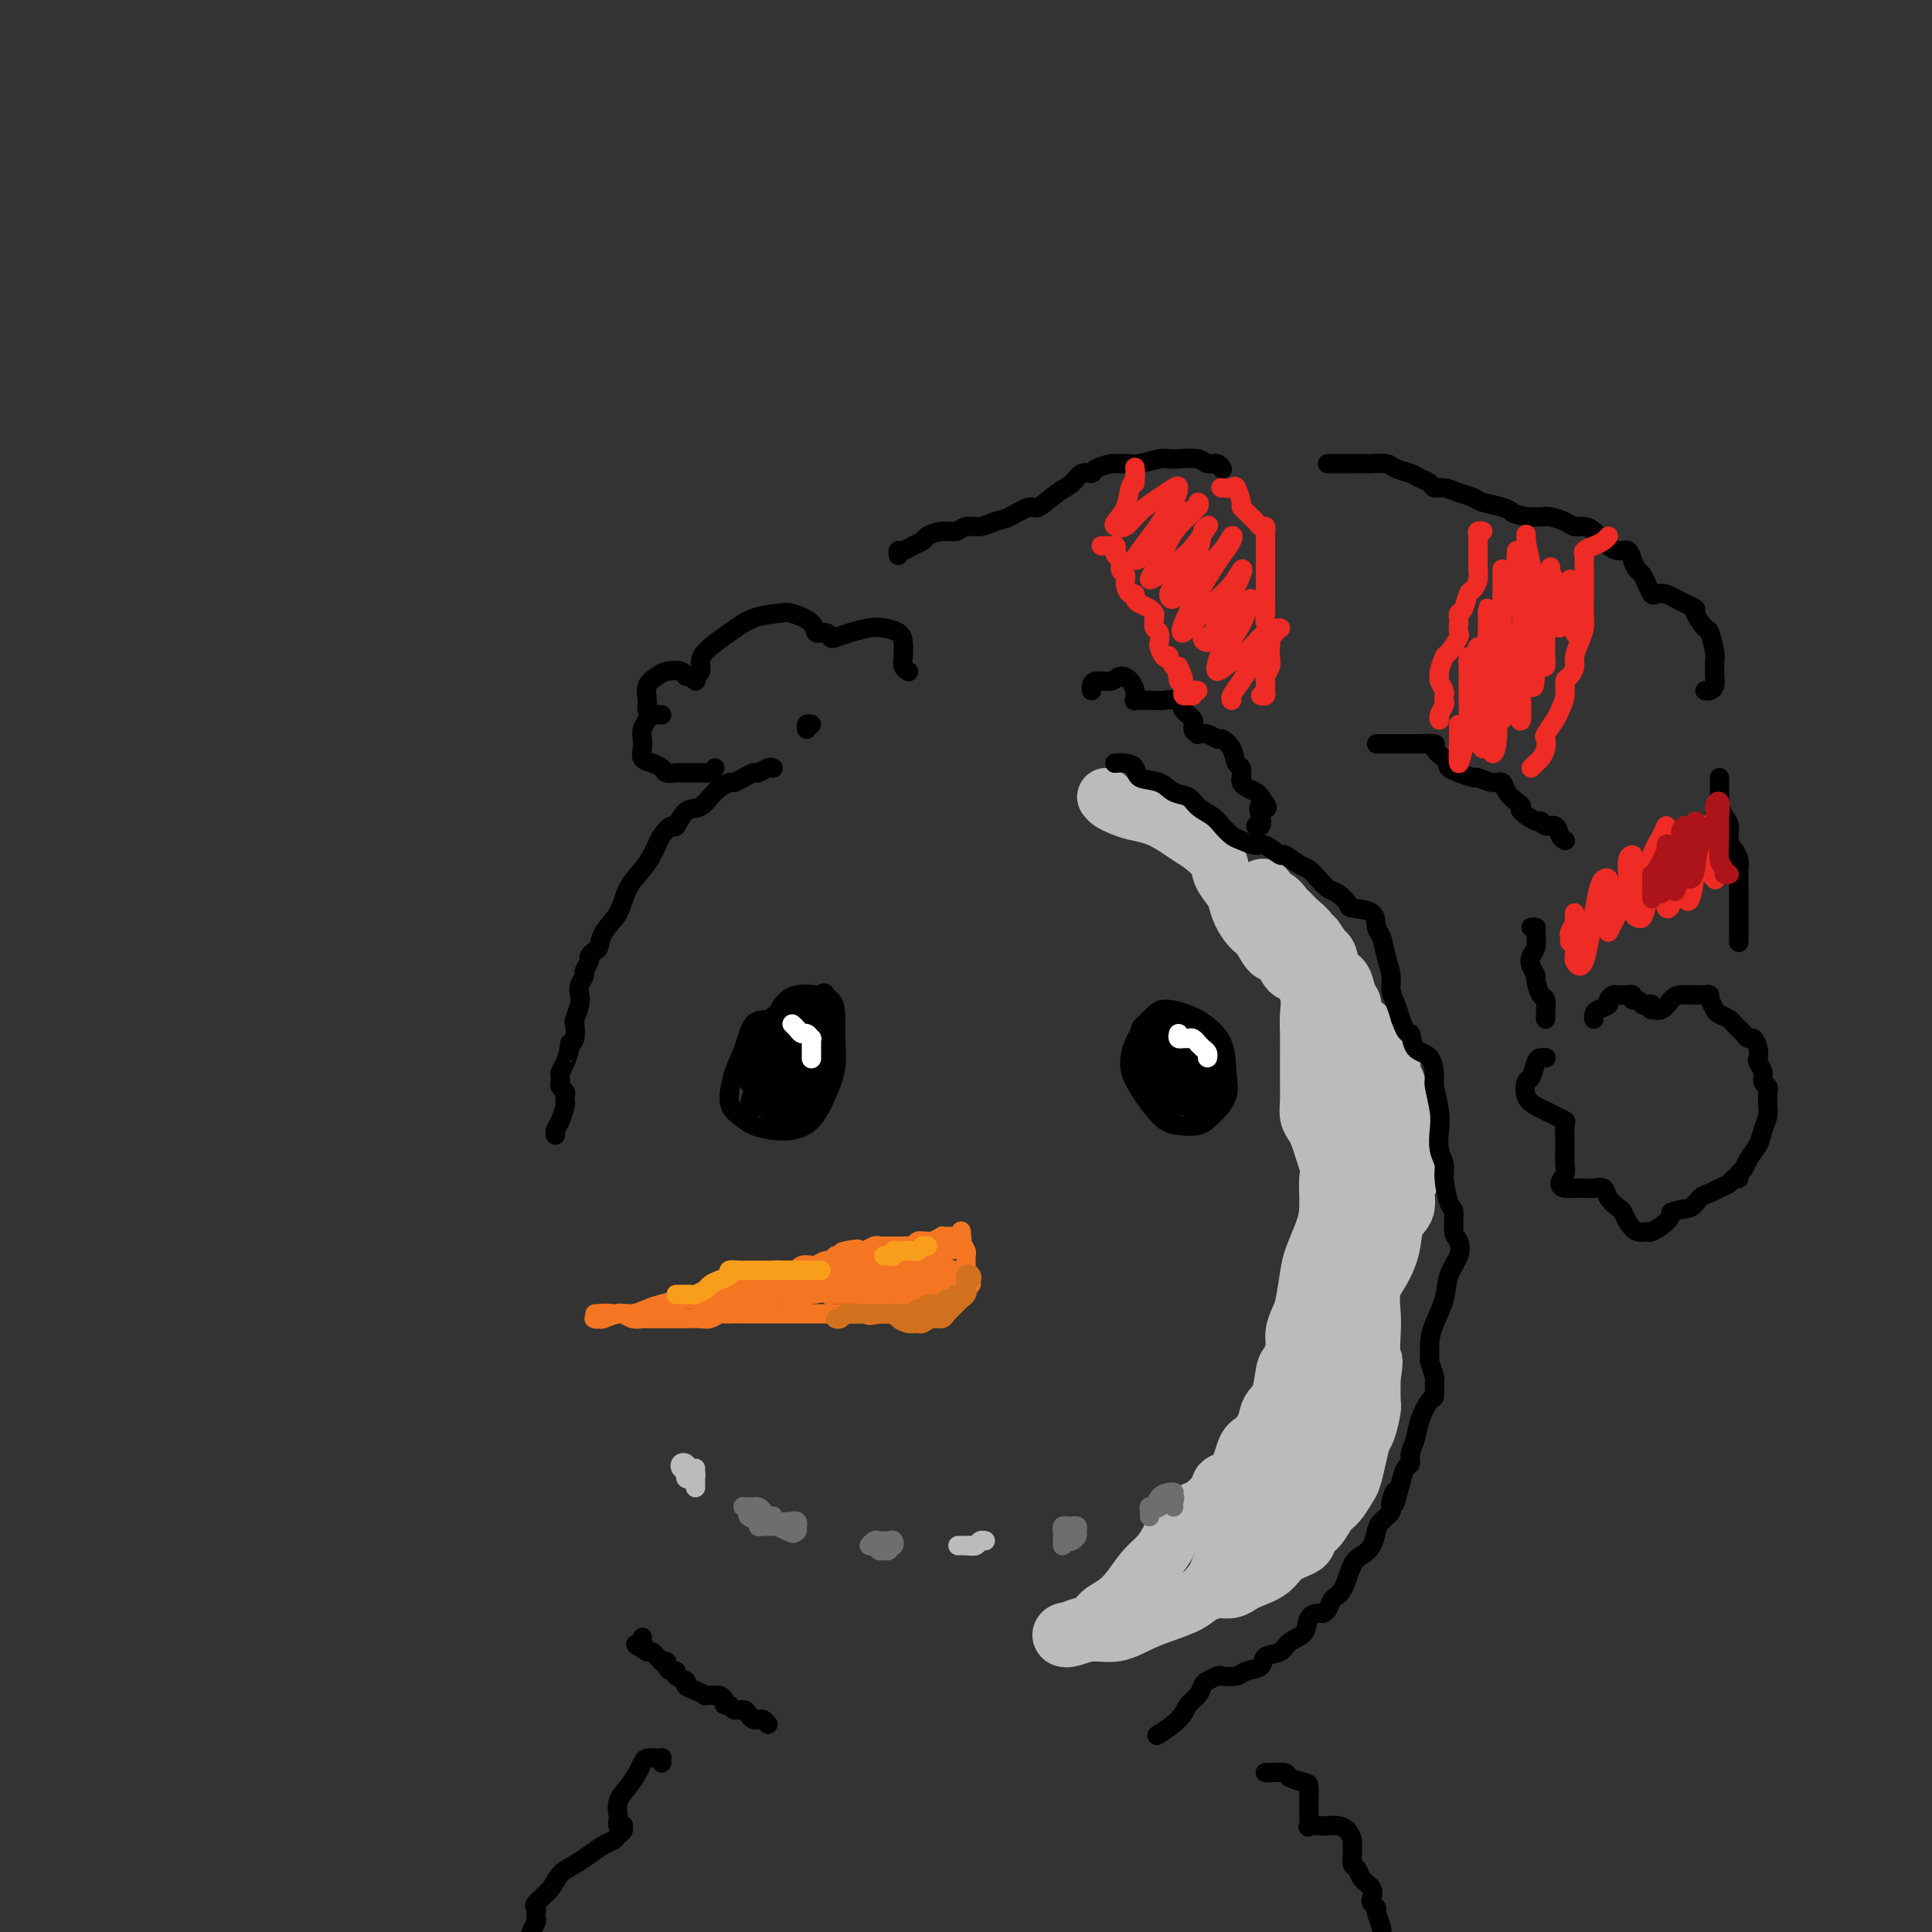 <svg viewBox='0 0 400 400' version='1.1' xmlns='http://www.w3.org/2000/svg' xmlns:xlink='http://www.w3.org/1999/xlink'><rect x="0" y="0" width="400" height="400" fill="#333333" stroke="none"/><g fill='none' stroke='#BABBBB' stroke-width='12' stroke-linecap='round' stroke-linejoin='round'><path d='M229,165c0.262,0.335 0.524,0.670 1,1c0.476,0.330 1.166,0.655 2,1c0.834,0.345 1.811,0.710 3,1c1.189,0.290 2.588,0.503 4,1c1.412,0.497 2.835,1.276 4,2c1.165,0.724 2.070,1.391 3,2c0.930,0.609 1.884,1.159 3,2c1.116,0.841 2.392,1.971 3,3c0.608,1.029 0.547,1.956 1,3c0.453,1.044 1.420,2.203 2,3c0.580,0.797 0.774,1.230 1,2c0.226,0.770 0.483,1.878 1,3c0.517,1.122 1.293,2.259 2,3c0.707,0.741 1.344,1.085 2,2c0.656,0.915 1.332,2.401 2,3c0.668,0.599 1.328,0.313 2,1c0.672,0.687 1.357,2.349 2,3c0.643,0.651 1.244,0.290 2,1c0.756,0.710 1.667,2.489 2,4c0.333,1.511 0.090,2.753 0,4c-0.090,1.247 -0.025,2.498 0,4c0.025,1.502 0.010,3.256 0,5c-0.010,1.744 -0.014,3.478 0,5c0.014,1.522 0.045,2.834 0,4c-0.045,1.166 -0.167,2.188 0,3c0.167,0.812 0.622,1.413 1,2c0.378,0.587 0.679,1.158 1,2c0.321,0.842 0.663,1.955 1,3c0.337,1.045 0.668,2.023 1,3'/><path d='M275,241c0.610,1.925 0.136,1.737 0,3c-0.136,1.263 0.066,3.977 0,6c-0.066,2.023 -0.398,3.356 -1,5c-0.602,1.644 -1.472,3.598 -2,5c-0.528,1.402 -0.715,2.251 -1,4c-0.285,1.749 -0.668,4.398 -1,6c-0.332,1.602 -0.614,2.155 -1,3c-0.386,0.845 -0.876,1.980 -1,3c-0.124,1.020 0.117,1.925 0,3c-0.117,1.075 -0.594,2.321 -1,3c-0.406,0.679 -0.742,0.791 -1,2c-0.258,1.209 -0.440,3.514 -1,5c-0.560,1.486 -1.500,2.153 -2,3c-0.500,0.847 -0.562,1.876 -1,3c-0.438,1.124 -1.253,2.344 -2,3c-0.747,0.656 -1.425,0.747 -2,2c-0.575,1.253 -1.045,3.668 -2,5c-0.955,1.332 -2.395,1.581 -3,2c-0.605,0.419 -0.375,1.007 -1,2c-0.625,0.993 -2.106,2.391 -3,3c-0.894,0.609 -1.201,0.430 -2,1c-0.799,0.570 -2.090,1.888 -3,3c-0.910,1.112 -1.440,2.017 -2,3c-0.560,0.983 -1.151,2.045 -2,3c-0.849,0.955 -1.955,1.804 -3,3c-1.045,1.196 -2.028,2.740 -3,4c-0.972,1.260 -1.935,2.235 -3,3c-1.065,0.765 -2.234,1.318 -3,2c-0.766,0.682 -1.129,1.491 -2,2c-0.871,0.509 -2.249,0.717 -3,1c-0.751,0.283 -0.876,0.642 -1,1'/><path d='M222,338c-2.027,1.407 -1.096,0.425 -1,0c0.096,-0.425 -0.643,-0.294 -1,0c-0.357,0.294 -0.333,0.752 0,1c0.333,0.248 0.976,0.285 2,0c1.024,-0.285 2.431,-0.891 4,-1c1.569,-0.109 3.301,0.280 5,0c1.699,-0.280 3.366,-1.227 5,-2c1.634,-0.773 3.235,-1.370 5,-2c1.765,-0.630 3.694,-1.292 5,-2c1.306,-0.708 1.988,-1.461 3,-2c1.012,-0.539 2.352,-0.865 3,-1c0.648,-0.135 0.603,-0.080 1,0c0.397,0.080 1.234,0.183 2,0c0.766,-0.183 1.459,-0.654 2,-1c0.541,-0.346 0.928,-0.568 2,-1c1.072,-0.432 2.829,-1.073 4,-2c1.171,-0.927 1.756,-2.139 3,-3c1.244,-0.861 3.148,-1.370 4,-2c0.852,-0.630 0.652,-1.380 1,-2c0.348,-0.620 1.245,-1.109 2,-2c0.755,-0.891 1.368,-2.183 2,-3c0.632,-0.817 1.283,-1.157 2,-2c0.717,-0.843 1.501,-2.187 2,-3c0.499,-0.813 0.712,-1.093 1,-2c0.288,-0.907 0.652,-2.439 1,-4c0.348,-1.561 0.682,-3.150 1,-4c0.318,-0.850 0.621,-0.960 1,-2c0.379,-1.040 0.833,-3.011 1,-4c0.167,-0.989 0.048,-0.997 0,-2c-0.048,-1.003 -0.024,-3.002 0,-5'/><path d='M284,285c0.775,-4.207 0.213,-3.226 0,-4c-0.213,-0.774 -0.078,-3.304 0,-5c0.078,-1.696 0.100,-2.559 0,-4c-0.100,-1.441 -0.320,-3.462 0,-5c0.320,-1.538 1.181,-2.594 2,-4c0.819,-1.406 1.596,-3.163 2,-5c0.404,-1.837 0.434,-3.755 1,-5c0.566,-1.245 1.669,-1.818 2,-3c0.331,-1.182 -0.111,-2.972 0,-4c0.111,-1.028 0.776,-1.292 1,-2c0.224,-0.708 0.007,-1.860 0,-3c-0.007,-1.140 0.195,-2.268 0,-3c-0.195,-0.732 -0.787,-1.069 -1,-2c-0.213,-0.931 -0.046,-2.455 0,-3c0.046,-0.545 -0.030,-0.110 0,-1c0.030,-0.890 0.167,-3.106 0,-4c-0.167,-0.894 -0.639,-0.466 -1,-1c-0.361,-0.534 -0.612,-2.030 -1,-3c-0.388,-0.970 -0.911,-1.415 -1,-2c-0.089,-0.585 0.258,-1.312 0,-2c-0.258,-0.688 -1.121,-1.339 -2,-2c-0.879,-0.661 -1.776,-1.332 -2,-2c-0.224,-0.668 0.224,-1.333 0,-2c-0.224,-0.667 -1.120,-1.338 -2,-2c-0.880,-0.662 -1.745,-1.317 -2,-2c-0.255,-0.683 0.100,-1.395 0,-2c-0.100,-0.605 -0.657,-1.104 -1,-2c-0.343,-0.896 -0.473,-2.189 -1,-3c-0.527,-0.811 -1.449,-1.142 -2,-2c-0.551,-0.858 -0.729,-2.245 -1,-3c-0.271,-0.755 -0.636,-0.877 -1,-1'/><path d='M274,197c-3.047,-5.152 -2.164,-2.531 -2,-2c0.164,0.531 -0.392,-1.028 -1,-2c-0.608,-0.972 -1.267,-1.357 -2,-2c-0.733,-0.643 -1.540,-1.545 -2,-2c-0.460,-0.455 -0.572,-0.465 -1,-1c-0.428,-0.535 -1.173,-1.597 -2,-2c-0.827,-0.403 -1.735,-0.148 -2,0c-0.265,0.148 0.113,0.189 0,0c-0.113,-0.189 -0.717,-0.607 -1,-1c-0.283,-0.393 -0.243,-0.762 0,-1c0.243,-0.238 0.690,-0.344 1,0c0.310,0.344 0.482,1.139 1,2c0.518,0.861 1.380,1.788 2,3c0.620,1.212 0.997,2.708 2,4c1.003,1.292 2.633,2.379 4,4c1.367,1.621 2.471,3.778 3,5c0.529,1.222 0.482,1.511 1,3c0.518,1.489 1.602,4.178 2,6c0.398,1.822 0.111,2.777 0,4c-0.111,1.223 -0.044,2.714 0,4c0.044,1.286 0.067,2.369 0,4c-0.067,1.631 -0.224,3.812 0,5c0.224,1.188 0.831,1.385 1,2c0.169,0.615 -0.098,1.650 0,2c0.098,0.350 0.562,0.017 1,0c0.438,-0.017 0.849,0.284 1,0c0.151,-0.284 0.041,-1.153 0,-2c-0.041,-0.847 -0.012,-1.670 0,-2c0.012,-0.330 0.006,-0.165 0,0'/><path d='M280,228c0.339,-1.099 0.186,-1.848 0,-2c-0.186,-0.152 -0.404,0.292 0,2c0.404,1.708 1.429,4.681 2,8c0.571,3.319 0.689,6.984 1,10c0.311,3.016 0.815,5.384 1,7c0.185,1.616 0.050,2.478 0,2c-0.050,-0.478 -0.017,-2.298 0,-3c0.017,-0.702 0.018,-0.285 0,-2c-0.018,-1.715 -0.053,-5.561 0,-8c0.053,-2.439 0.196,-3.472 0,-5c-0.196,-1.528 -0.730,-3.551 -1,-5c-0.270,-1.449 -0.274,-2.324 0,-2c0.274,0.324 0.827,1.847 1,4c0.173,2.153 -0.033,4.936 0,8c0.033,3.064 0.307,6.410 0,10c-0.307,3.590 -1.194,7.424 -2,11c-0.806,3.576 -1.533,6.892 -2,10c-0.467,3.108 -0.676,6.006 -1,8c-0.324,1.994 -0.762,3.085 -1,4c-0.238,0.915 -0.274,1.655 0,2c0.274,0.345 0.860,0.296 1,0c0.140,-0.296 -0.164,-0.840 0,-2c0.164,-1.160 0.796,-2.936 1,-5c0.204,-2.064 -0.019,-4.415 0,-6c0.019,-1.585 0.281,-2.403 0,-2c-0.281,0.403 -1.106,2.025 -2,4c-0.894,1.975 -1.856,4.301 -3,7c-1.144,2.699 -2.470,5.771 -4,9c-1.530,3.229 -3.265,6.614 -5,10'/><path d='M266,302c-2.987,5.666 -3.456,5.831 -4,7c-0.544,1.169 -1.163,3.341 -1,3c0.163,-0.341 1.107,-3.194 2,-6c0.893,-2.806 1.733,-5.564 3,-8c1.267,-2.436 2.959,-4.552 4,-7c1.041,-2.448 1.430,-5.230 1,-5c-0.430,0.230 -1.677,3.471 -3,6c-1.323,2.529 -2.720,4.344 -4,7c-1.280,2.656 -2.442,6.152 -4,10c-1.558,3.848 -3.510,8.049 -5,11c-1.490,2.951 -2.516,4.653 -3,6c-0.484,1.347 -0.424,2.339 0,2c0.424,-0.339 1.213,-2.008 2,-4c0.787,-1.992 1.573,-4.307 3,-7c1.427,-2.693 3.496,-5.766 5,-8c1.504,-2.234 2.444,-3.631 4,-6c1.556,-2.369 3.730,-5.709 4,-7c0.270,-1.291 -1.363,-0.532 -3,2c-1.637,2.532 -3.278,6.837 -5,10c-1.722,3.163 -3.526,5.183 -5,8c-1.474,2.817 -2.618,6.429 -4,9c-1.382,2.571 -3.001,4.100 -3,4c0.001,-0.100 1.622,-1.831 3,-4c1.378,-2.169 2.514,-4.777 4,-7c1.486,-2.223 3.323,-4.060 5,-6c1.677,-1.940 3.193,-3.983 4,-5c0.807,-1.017 0.903,-1.009 1,-1'/><path d='M267,306c2.451,-3.439 0.078,-0.536 -1,1c-1.078,1.536 -0.862,1.704 -2,3c-1.138,1.296 -3.629,3.719 -5,5c-1.371,1.281 -1.621,1.420 -2,2c-0.379,0.580 -0.886,1.602 0,1c0.886,-0.602 3.167,-2.827 5,-5c1.833,-2.173 3.219,-4.293 5,-6c1.781,-1.707 3.958,-3.001 6,-5c2.042,-1.999 3.950,-4.701 5,-6c1.050,-1.299 1.243,-1.193 1,-1c-0.243,0.193 -0.923,0.475 -2,2c-1.077,1.525 -2.551,4.293 -4,6c-1.449,1.707 -2.872,2.352 -4,4c-1.128,1.648 -1.962,4.297 -3,6c-1.038,1.703 -2.279,2.458 -3,3c-0.721,0.542 -0.920,0.869 -1,1c-0.080,0.131 -0.040,0.065 0,0'/></g>
<g fill='none' stroke='#000000' stroke-width='4' stroke-linecap='round' stroke-linejoin='round'><path d='M231,158c-0.167,0.015 -0.333,0.030 0,0c0.333,-0.030 1.166,-0.106 2,0c0.834,0.106 1.669,0.395 2,1c0.331,0.605 0.156,1.527 1,2c0.844,0.473 2.705,0.497 4,1c1.295,0.503 2.023,1.485 3,2c0.977,0.515 2.201,0.561 3,1c0.799,0.439 1.171,1.269 2,2c0.829,0.731 2.113,1.363 3,2c0.887,0.637 1.377,1.279 2,2c0.623,0.721 1.379,1.522 2,2c0.621,0.478 1.106,0.634 2,1c0.894,0.366 2.197,0.942 3,1c0.803,0.058 1.107,-0.403 2,0c0.893,0.403 2.375,1.669 3,2c0.625,0.331 0.394,-0.272 1,0c0.606,0.272 2.049,1.420 3,2c0.951,0.580 1.411,0.593 2,1c0.589,0.407 1.306,1.209 2,2c0.694,0.791 1.363,1.572 2,2c0.637,0.428 1.242,0.503 2,1c0.758,0.497 1.670,1.416 2,2c0.330,0.584 0.077,0.834 1,1c0.923,0.166 3.022,0.250 4,1c0.978,0.750 0.836,2.168 1,3c0.164,0.832 0.635,1.079 1,2c0.365,0.921 0.623,2.515 1,4c0.377,1.485 0.874,2.862 1,4c0.126,1.138 -0.120,2.037 0,3c0.120,0.963 0.606,1.989 1,3c0.394,1.011 0.697,2.005 1,3'/><path d='M290,211c1.365,3.917 1.776,2.709 2,3c0.224,0.291 0.260,2.080 1,3c0.740,0.920 2.185,0.973 3,2c0.815,1.027 1.002,3.030 1,4c-0.002,0.970 -0.193,0.907 0,2c0.193,1.093 0.769,3.343 1,5c0.231,1.657 0.117,2.721 0,4c-0.117,1.279 -0.238,2.774 0,4c0.238,1.226 0.833,2.185 1,3c0.167,0.815 -0.096,1.488 0,3c0.096,1.512 0.549,3.863 1,5c0.451,1.137 0.898,1.058 1,2c0.102,0.942 -0.143,2.904 0,4c0.143,1.096 0.673,1.325 1,2c0.327,0.675 0.452,1.797 0,3c-0.452,1.203 -1.480,2.487 -2,4c-0.520,1.513 -0.533,3.254 -1,5c-0.467,1.746 -1.389,3.498 -2,5c-0.611,1.502 -0.910,2.753 -1,4c-0.090,1.247 0.029,2.489 0,3c-0.029,0.511 -0.206,0.292 0,1c0.206,0.708 0.794,2.345 1,3c0.206,0.655 0.028,0.328 0,1c-0.028,0.672 0.094,2.343 0,3c-0.094,0.657 -0.403,0.299 -1,1c-0.597,0.701 -1.484,2.463 -2,4c-0.516,1.537 -0.663,2.851 -1,4c-0.337,1.149 -0.863,2.133 -1,3c-0.137,0.867 0.117,1.618 0,2c-0.117,0.382 -0.605,0.395 -1,1c-0.395,0.605 -0.698,1.803 -1,3'/><path d='M290,307c-2.014,7.628 -1.051,3.198 -1,2c0.051,-1.198 -0.812,0.837 -1,2c-0.188,1.163 0.297,1.453 0,2c-0.297,0.547 -1.378,1.351 -2,2c-0.622,0.649 -0.785,1.144 -1,2c-0.215,0.856 -0.481,2.074 -1,3c-0.519,0.926 -1.291,1.561 -2,2c-0.709,0.439 -1.356,0.682 -2,2c-0.644,1.318 -1.285,3.712 -2,5c-0.715,1.288 -1.505,1.471 -2,2c-0.495,0.529 -0.694,1.406 -1,2c-0.306,0.594 -0.719,0.907 -1,1c-0.281,0.093 -0.430,-0.035 -1,0c-0.570,0.035 -1.561,0.232 -2,1c-0.439,0.768 -0.325,2.108 -1,3c-0.675,0.892 -2.138,1.338 -3,2c-0.862,0.662 -1.121,1.540 -2,2c-0.879,0.460 -2.376,0.502 -3,1c-0.624,0.498 -0.376,1.453 -1,2c-0.624,0.547 -2.121,0.686 -3,1c-0.879,0.314 -1.139,0.804 -2,1c-0.861,0.196 -2.324,0.097 -3,0c-0.676,-0.097 -0.566,-0.192 -1,0c-0.434,0.192 -1.412,0.673 -2,1c-0.588,0.327 -0.785,0.501 -1,1c-0.215,0.499 -0.447,1.321 -1,2c-0.553,0.679 -1.427,1.213 -2,2c-0.573,0.787 -0.847,1.827 -2,3c-1.153,1.173 -3.187,2.478 -4,3c-0.813,0.522 -0.407,0.261 0,0'/><path d='M160,159c0.057,0.032 0.115,0.064 0,0c-0.115,-0.064 -0.402,-0.223 -1,0c-0.598,0.223 -1.506,0.829 -2,1c-0.494,0.171 -0.572,-0.093 -1,0c-0.428,0.093 -1.206,0.544 -2,1c-0.794,0.456 -1.606,0.918 -2,1c-0.394,0.082 -0.372,-0.215 -1,0c-0.628,0.215 -1.908,0.942 -3,2c-1.092,1.058 -1.998,2.447 -3,3c-1.002,0.553 -2.100,0.270 -3,1c-0.900,0.730 -1.603,2.474 -2,3c-0.397,0.526 -0.490,-0.166 -1,0c-0.510,0.166 -1.439,1.190 -2,2c-0.561,0.810 -0.754,1.406 -1,2c-0.246,0.594 -0.546,1.187 -1,2c-0.454,0.813 -1.063,1.846 -2,3c-0.937,1.154 -2.201,2.427 -3,4c-0.799,1.573 -1.132,3.444 -2,5c-0.868,1.556 -2.270,2.797 -3,4c-0.730,1.203 -0.788,2.368 -1,3c-0.212,0.632 -0.578,0.732 -1,1c-0.422,0.268 -0.901,0.705 -1,1c-0.099,0.295 0.184,0.450 0,1c-0.184,0.550 -0.833,1.497 -1,2c-0.167,0.503 0.148,0.563 0,1c-0.148,0.437 -0.758,1.253 -1,2c-0.242,0.747 -0.117,1.426 0,2c0.117,0.574 0.225,1.043 0,2c-0.225,0.957 -0.782,2.401 -1,3c-0.218,0.599 -0.097,0.354 0,1c0.097,0.646 0.171,2.185 0,3c-0.171,0.815 -0.585,0.908 -1,1'/><path d='M118,216c-0.574,2.858 -0.010,1.003 0,1c0.010,-0.003 -0.534,1.844 -1,3c-0.466,1.156 -0.853,1.619 -1,2c-0.147,0.381 -0.053,0.679 0,1c0.053,0.321 0.067,0.664 0,1c-0.067,0.336 -0.213,0.666 0,1c0.213,0.334 0.786,0.674 1,1c0.214,0.326 0.068,0.640 0,1c-0.068,0.360 -0.057,0.766 0,1c0.057,0.234 0.159,0.298 0,1c-0.159,0.702 -0.579,2.044 -1,3c-0.421,0.956 -0.844,1.527 -1,2c-0.156,0.473 -0.045,0.850 0,1c0.045,0.150 0.022,0.075 0,0'/><path d='M159,357c-0.333,-0.417 -0.665,-0.834 -1,-1c-0.335,-0.166 -0.671,-0.082 -1,0c-0.329,0.082 -0.651,0.162 -1,0c-0.349,-0.162 -0.724,-0.564 -1,-1c-0.276,-0.436 -0.451,-0.904 -1,-1c-0.549,-0.096 -1.471,0.181 -2,0c-0.529,-0.181 -0.665,-0.819 -1,-1c-0.335,-0.181 -0.868,0.095 -1,0c-0.132,-0.095 0.138,-0.561 0,-1c-0.138,-0.439 -0.683,-0.853 -1,-1c-0.317,-0.147 -0.405,-0.028 -1,0c-0.595,0.028 -1.699,-0.034 -2,0c-0.301,0.034 0.199,0.164 0,0c-0.199,-0.164 -1.096,-0.622 -2,-1c-0.904,-0.378 -1.814,-0.675 -2,-1c-0.186,-0.325 0.353,-0.678 0,-1c-0.353,-0.322 -1.596,-0.612 -2,-1c-0.404,-0.388 0.031,-0.875 0,-1c-0.031,-0.125 -0.529,0.111 -1,0c-0.471,-0.111 -0.914,-0.568 -1,-1c-0.086,-0.432 0.184,-0.837 0,-1c-0.184,-0.163 -0.823,-0.082 -1,0c-0.177,0.082 0.107,0.166 0,0c-0.107,-0.166 -0.606,-0.583 -1,-1c-0.394,-0.417 -0.684,-0.833 -1,-1c-0.316,-0.167 -0.658,-0.083 -1,0'/><path d='M134,342c-4.094,-2.502 -1.829,-1.258 -1,-1c0.829,0.258 0.223,-0.469 0,-1c-0.223,-0.531 -0.064,-0.866 0,-1c0.064,-0.134 0.032,-0.067 0,0'/><path d='M164,211c0.063,-0.039 0.126,-0.077 0,0c-0.126,0.077 -0.442,0.271 -1,0c-0.558,-0.271 -1.357,-1.005 -2,-1c-0.643,0.005 -1.130,0.750 -2,1c-0.870,0.250 -2.123,0.006 -3,1c-0.877,0.994 -1.380,3.225 -2,5c-0.620,1.775 -1.359,3.092 -2,5c-0.641,1.908 -1.183,4.407 -1,6c0.183,1.593 1.091,2.279 2,3c0.909,0.721 1.818,1.475 3,2c1.182,0.525 2.636,0.820 4,1c1.364,0.180 2.639,0.244 4,0c1.361,-0.244 2.810,-0.796 4,-2c1.190,-1.204 2.121,-3.061 3,-5c0.879,-1.939 1.706,-3.959 2,-6c0.294,-2.041 0.056,-4.103 0,-6c-0.056,-1.897 0.070,-3.628 0,-5c-0.070,-1.372 -0.336,-2.383 -1,-3c-0.664,-0.617 -1.724,-0.839 -3,-1c-1.276,-0.161 -2.766,-0.261 -4,0c-1.234,0.261 -2.210,0.883 -3,2c-0.790,1.117 -1.393,2.728 -2,4c-0.607,1.272 -1.218,2.206 -2,3c-0.782,0.794 -1.736,1.450 -2,2c-0.264,0.550 0.162,0.994 1,1c0.838,0.006 2.086,-0.427 3,-1c0.914,-0.573 1.492,-1.288 3,-1c1.508,0.288 3.944,1.577 5,2c1.056,0.423 0.730,-0.022 1,1c0.270,1.022 1.135,3.511 2,6'/><path d='M171,225c-0.074,1.702 -1.758,2.458 -3,3c-1.242,0.542 -2.043,0.871 -3,1c-0.957,0.129 -2.071,0.060 -3,0c-0.929,-0.060 -1.673,-0.110 -3,-1c-1.327,-0.890 -3.236,-2.621 -4,-4c-0.764,-1.379 -0.384,-2.407 0,-4c0.384,-1.593 0.772,-3.750 2,-5c1.228,-1.250 3.297,-1.591 5,-2c1.703,-0.409 3.040,-0.885 4,-1c0.960,-0.115 1.544,0.130 2,1c0.456,0.870 0.783,2.364 1,4c0.217,1.636 0.325,3.415 0,5c-0.325,1.585 -1.082,2.978 -2,4c-0.918,1.022 -1.996,1.674 -3,2c-1.004,0.326 -1.934,0.327 -3,0c-1.066,-0.327 -2.268,-0.980 -3,-2c-0.732,-1.020 -0.993,-2.406 -1,-4c-0.007,-1.594 0.242,-3.395 1,-5c0.758,-1.605 2.025,-3.013 3,-4c0.975,-0.987 1.657,-1.552 3,-2c1.343,-0.448 3.346,-0.780 4,0c0.654,0.780 -0.041,2.672 0,4c0.041,1.328 0.819,2.092 1,3c0.181,0.908 -0.235,1.959 -1,3c-0.765,1.041 -1.878,2.071 -3,3c-1.122,0.929 -2.253,1.756 -3,2c-0.747,0.244 -1.109,-0.095 -2,-1c-0.891,-0.905 -2.311,-2.377 -3,-4c-0.689,-1.623 -0.647,-3.399 0,-5c0.647,-1.601 1.899,-3.029 3,-4c1.101,-0.971 2.050,-1.486 3,-2'/><path d='M163,210c1.485,-1.772 2.196,-0.701 3,0c0.804,0.701 1.701,1.031 2,2c0.299,0.969 -0.001,2.576 0,4c0.001,1.424 0.305,2.665 0,4c-0.305,1.335 -1.217,2.763 -2,4c-0.783,1.237 -1.438,2.282 -2,3c-0.562,0.718 -1.031,1.110 -2,1c-0.969,-0.110 -2.436,-0.723 -3,-2c-0.564,-1.277 -0.224,-3.217 0,-5c0.224,-1.783 0.333,-3.409 1,-5c0.667,-1.591 1.893,-3.147 3,-4c1.107,-0.853 2.094,-1.004 3,-1c0.906,0.004 1.731,0.162 2,1c0.269,0.838 -0.019,2.357 0,4c0.019,1.643 0.343,3.410 0,5c-0.343,1.590 -1.354,3.005 -2,4c-0.646,0.995 -0.928,1.572 -2,2c-1.072,0.428 -2.934,0.706 -4,1c-1.066,0.294 -1.335,0.604 -2,0c-0.665,-0.604 -1.728,-2.122 -2,-4c-0.272,-1.878 0.245,-4.116 1,-6c0.755,-1.884 1.748,-3.413 3,-5c1.252,-1.587 2.763,-3.231 4,-4c1.237,-0.769 2.201,-0.664 3,0c0.799,0.664 1.435,1.888 2,3c0.565,1.112 1.060,2.111 1,4c-0.060,1.889 -0.673,4.669 -1,7c-0.327,2.331 -0.366,4.212 -1,5c-0.634,0.788 -1.863,0.481 -3,1c-1.137,0.519 -2.182,1.862 -3,2c-0.818,0.138 -1.409,-0.931 -2,-2'/><path d='M160,229c-1.674,-0.513 -1.859,-2.296 -2,-4c-0.141,-1.704 -0.238,-3.330 0,-5c0.238,-1.670 0.811,-3.385 2,-5c1.189,-1.615 2.996,-3.130 4,-4c1.004,-0.870 1.207,-1.095 2,-1c0.793,0.095 2.178,0.512 3,2c0.822,1.488 1.080,4.049 1,6c-0.080,1.951 -0.500,3.292 -1,5c-0.500,1.708 -1.080,3.782 -2,5c-0.920,1.218 -2.181,1.581 -3,2c-0.819,0.419 -1.196,0.893 -2,1c-0.804,0.107 -2.035,-0.153 -3,-1c-0.965,-0.847 -1.665,-2.282 -2,-4c-0.335,-1.718 -0.307,-3.721 0,-5c0.307,-1.279 0.891,-1.836 2,-3c1.109,-1.164 2.743,-2.936 4,-4c1.257,-1.064 2.135,-1.419 3,-1c0.865,0.419 1.715,1.612 2,3c0.285,1.388 0.005,2.971 0,4c-0.005,1.029 0.265,1.502 0,2c-0.265,0.498 -1.066,1.019 -2,2c-0.934,0.981 -2.000,2.421 -3,3c-1.000,0.579 -1.933,0.297 -3,0c-1.067,-0.297 -2.270,-0.610 -3,-1c-0.730,-0.390 -0.989,-0.859 -1,-2c-0.011,-1.141 0.225,-2.956 1,-4c0.775,-1.044 2.089,-1.318 3,-2c0.911,-0.682 1.419,-1.770 2,-2c0.581,-0.230 1.233,0.400 2,1c0.767,0.600 1.648,1.172 2,2c0.352,0.828 0.176,1.914 0,3'/><path d='M166,222c0.197,1.421 -1.309,1.974 -2,3c-0.691,1.026 -0.565,2.524 -1,3c-0.435,0.476 -1.431,-0.071 -2,0c-0.569,0.071 -0.710,0.761 -1,0c-0.290,-0.761 -0.729,-2.974 -1,-4c-0.271,-1.026 -0.374,-0.867 0,-2c0.374,-1.133 1.224,-3.559 2,-5c0.776,-1.441 1.477,-1.899 2,-2c0.523,-0.101 0.869,0.153 1,1c0.131,0.847 0.048,2.286 0,4c-0.048,1.714 -0.062,3.704 0,5c0.062,1.296 0.198,1.898 0,3c-0.198,1.102 -0.731,2.704 -1,3c-0.269,0.296 -0.274,-0.715 0,-2c0.274,-1.285 0.828,-2.844 1,-4c0.172,-1.156 -0.037,-1.909 0,-3c0.037,-1.091 0.319,-2.519 0,-3c-0.319,-0.481 -1.238,-0.015 -2,0c-0.762,0.015 -1.367,-0.423 -2,0c-0.633,0.423 -1.296,1.706 -2,3c-0.704,1.294 -1.450,2.599 -2,4c-0.550,1.401 -0.904,2.897 -1,4c-0.096,1.103 0.064,1.812 0,2c-0.064,0.188 -0.354,-0.145 0,-1c0.354,-0.855 1.353,-2.231 2,-3c0.647,-0.769 0.944,-0.930 2,-2c1.056,-1.070 2.871,-3.050 4,-4c1.129,-0.950 1.573,-0.871 2,-1c0.427,-0.129 0.836,-0.465 1,0c0.164,0.465 0.082,1.733 0,3'/><path d='M166,224c0.106,0.642 -1.128,1.247 -2,2c-0.872,0.753 -1.382,1.654 -2,2c-0.618,0.346 -1.344,0.136 -2,0c-0.656,-0.136 -1.242,-0.197 -2,0c-0.758,0.197 -1.687,0.653 -2,0c-0.313,-0.653 -0.012,-2.417 0,-3c0.012,-0.583 -0.267,0.013 0,-1c0.267,-1.013 1.080,-3.634 2,-5c0.920,-1.366 1.946,-1.476 3,-2c1.054,-0.524 2.137,-1.462 3,-2c0.863,-0.538 1.508,-0.677 2,0c0.492,0.677 0.833,2.171 1,3c0.167,0.829 0.160,0.993 0,2c-0.160,1.007 -0.475,2.857 -1,4c-0.525,1.143 -1.262,1.579 -2,2c-0.738,0.421 -1.479,0.827 -2,1c-0.521,0.173 -0.824,0.113 -1,-1c-0.176,-1.113 -0.225,-3.279 0,-5c0.225,-1.721 0.725,-2.996 1,-4c0.275,-1.004 0.325,-1.738 1,-3c0.675,-1.262 1.974,-3.052 3,-4c1.026,-0.948 1.777,-1.053 2,-1c0.223,0.053 -0.083,0.262 0,1c0.083,0.738 0.555,2.003 1,3c0.445,0.997 0.861,1.727 1,3c0.139,1.273 -0.001,3.089 0,4c0.001,0.911 0.144,0.915 0,1c-0.144,0.085 -0.575,0.250 -1,0c-0.425,-0.250 -0.845,-0.913 -1,-2c-0.155,-1.087 -0.044,-2.596 0,-4c0.044,-1.404 0.022,-2.702 0,-4'/><path d='M168,211c0.099,-2.509 1.347,-4.282 2,-5c0.653,-0.718 0.712,-0.380 1,0c0.288,0.380 0.806,0.803 1,2c0.194,1.197 0.066,3.169 0,5c-0.066,1.831 -0.069,3.522 0,5c0.069,1.478 0.211,2.744 0,4c-0.211,1.256 -0.775,2.502 -1,3c-0.225,0.498 -0.113,0.249 0,0'/><path d='M240,212c-0.067,-0.449 -0.135,-0.898 0,-1c0.135,-0.102 0.471,0.142 1,0c0.529,-0.142 1.250,-0.669 2,0c0.750,0.669 1.530,2.533 2,4c0.470,1.467 0.631,2.537 1,4c0.369,1.463 0.945,3.319 1,5c0.055,1.681 -0.413,3.185 -1,4c-0.587,0.815 -1.295,0.939 -2,1c-0.705,0.061 -1.407,0.057 -2,0c-0.593,-0.057 -1.078,-0.169 -2,-1c-0.922,-0.831 -2.283,-2.381 -3,-4c-0.717,-1.619 -0.791,-3.306 -1,-5c-0.209,-1.694 -0.553,-3.396 0,-5c0.553,-1.604 2.004,-3.108 3,-4c0.996,-0.892 1.537,-1.170 3,-1c1.463,0.170 3.847,0.787 6,2c2.153,1.213 4.075,3.022 5,5c0.925,1.978 0.852,4.124 1,6c0.148,1.876 0.516,3.482 0,5c-0.516,1.518 -1.918,2.948 -3,4c-1.082,1.052 -1.846,1.725 -3,2c-1.154,0.275 -2.698,0.153 -4,0c-1.302,-0.153 -2.362,-0.335 -4,-2c-1.638,-1.665 -3.853,-4.811 -5,-7c-1.147,-2.189 -1.227,-3.420 -1,-5c0.227,-1.580 0.762,-3.511 2,-5c1.238,-1.489 3.181,-2.538 5,-3c1.819,-0.462 3.515,-0.336 5,0c1.485,0.336 2.759,0.884 4,2c1.241,1.116 2.450,2.800 3,4c0.550,1.200 0.443,1.914 0,3c-0.443,1.086 -1.221,2.543 -2,4'/><path d='M251,224c-0.799,1.732 -1.797,2.561 -3,3c-1.203,0.439 -2.610,0.489 -4,0c-1.390,-0.489 -2.763,-1.517 -4,-3c-1.237,-1.483 -2.337,-3.420 -3,-5c-0.663,-1.580 -0.890,-2.804 -1,-4c-0.110,-1.196 -0.103,-2.364 1,-3c1.103,-0.636 3.302,-0.739 5,-1c1.698,-0.261 2.895,-0.680 4,0c1.105,0.680 2.118,2.460 3,4c0.882,1.540 1.633,2.842 2,4c0.367,1.158 0.351,2.173 0,3c-0.351,0.827 -1.036,1.468 -2,2c-0.964,0.532 -2.207,0.956 -3,1c-0.793,0.044 -1.135,-0.293 -2,-1c-0.865,-0.707 -2.251,-1.785 -3,-3c-0.749,-1.215 -0.859,-2.567 -1,-4c-0.141,-1.433 -0.311,-2.946 0,-4c0.311,-1.054 1.104,-1.650 2,-2c0.896,-0.350 1.897,-0.455 3,0c1.103,0.455 2.309,1.471 3,3c0.691,1.529 0.868,3.570 1,5c0.132,1.430 0.219,2.248 0,3c-0.219,0.752 -0.745,1.437 -1,2c-0.255,0.563 -0.238,1.005 -1,1c-0.762,-0.005 -2.303,-0.457 -3,-1c-0.697,-0.543 -0.549,-1.177 -1,-2c-0.451,-0.823 -1.499,-1.837 -2,-3c-0.501,-1.163 -0.454,-2.477 0,-4c0.454,-1.523 1.314,-3.256 2,-4c0.686,-0.744 1.196,-0.498 2,0c0.804,0.498 1.902,1.249 3,2'/><path d='M248,213c1.233,1.240 1.817,3.339 2,5c0.183,1.661 -0.035,2.885 0,4c0.035,1.115 0.322,2.123 0,3c-0.322,0.877 -1.254,1.624 -2,2c-0.746,0.376 -1.308,0.382 -2,0c-0.692,-0.382 -1.515,-1.151 -2,-2c-0.485,-0.849 -0.632,-1.778 -1,-3c-0.368,-1.222 -0.957,-2.737 -1,-4c-0.043,-1.263 0.461,-2.273 1,-3c0.539,-0.727 1.113,-1.170 2,-1c0.887,0.170 2.086,0.953 3,2c0.914,1.047 1.541,2.359 2,4c0.459,1.641 0.749,3.612 1,5c0.251,1.388 0.461,2.195 0,3c-0.461,0.805 -1.595,1.610 -2,2c-0.405,0.390 -0.082,0.366 -1,0c-0.918,-0.366 -3.077,-1.074 -4,-2c-0.923,-0.926 -0.611,-2.070 -1,-3c-0.389,-0.930 -1.480,-1.646 -2,-3c-0.520,-1.354 -0.467,-3.347 0,-5c0.467,-1.653 1.350,-2.966 2,-4c0.650,-1.034 1.068,-1.789 2,-2c0.932,-0.211 2.379,0.122 4,1c1.621,0.878 3.417,2.301 4,4c0.583,1.699 -0.046,3.675 0,5c0.046,1.325 0.766,1.999 1,3c0.234,1.001 -0.017,2.329 -1,3c-0.983,0.671 -2.696,0.685 -4,1c-1.304,0.315 -2.197,0.931 -3,1c-0.803,0.069 -1.515,-0.409 -2,-1c-0.485,-0.591 -0.742,-1.296 -1,-2'/><path d='M243,226c-0.467,-0.911 -0.133,-1.689 0,-2c0.133,-0.311 0.067,-0.156 0,0'/></g>
<g fill='none' stroke='#FFFFFF' stroke-width='4' stroke-linecap='round' stroke-linejoin='round'><path d='M244,214c-0.089,0.425 -0.177,0.850 0,1c0.177,0.150 0.621,0.025 1,0c0.379,-0.025 0.693,0.049 1,0c0.307,-0.049 0.608,-0.221 1,0c0.392,0.221 0.876,0.833 1,1c0.124,0.167 -0.110,-0.113 0,0c0.110,0.113 0.566,0.618 1,1c0.434,0.382 0.848,0.641 1,1c0.152,0.359 0.044,0.817 0,1c-0.044,0.183 -0.022,0.092 0,0'/><path d='M164,212c0.332,0.301 0.663,0.602 1,1c0.337,0.398 0.679,0.895 1,1c0.321,0.105 0.622,-0.180 1,0c0.378,0.180 0.833,0.826 1,1c0.167,0.174 0.045,-0.125 0,0c-0.045,0.125 -0.012,0.674 0,1c0.012,0.326 0.003,0.427 0,1c-0.003,0.573 -0.001,1.616 0,2c0.001,0.384 0.000,0.110 0,0c-0.000,-0.110 -0.000,-0.055 0,0'/></g>
<g fill='none' stroke='#F47623' stroke-width='4' stroke-linecap='round' stroke-linejoin='round'><path d='M199,255c-0.008,-0.098 -0.016,-0.196 0,0c0.016,0.196 0.057,0.686 0,1c-0.057,0.314 -0.213,0.451 0,1c0.213,0.549 0.793,1.509 1,2c0.207,0.491 0.041,0.513 0,1c-0.041,0.487 0.043,1.440 0,2c-0.043,0.560 -0.212,0.727 0,1c0.212,0.273 0.803,0.651 1,1c0.197,0.349 -0.002,0.667 0,1c0.002,0.333 0.205,0.680 0,1c-0.205,0.320 -0.819,0.614 -1,1c-0.181,0.386 0.070,0.864 0,1c-0.070,0.136 -0.463,-0.069 -1,0c-0.537,0.069 -1.219,0.411 -2,1c-0.781,0.589 -1.661,1.426 -2,2c-0.339,0.574 -0.136,0.886 0,1c0.136,0.114 0.206,0.031 0,0c-0.206,-0.031 -0.688,-0.008 -1,0c-0.312,0.008 -0.454,0.002 -1,0c-0.546,-0.002 -1.497,-0.001 -2,0c-0.503,0.001 -0.557,0.000 -1,0c-0.443,-0.000 -1.273,-0.000 -2,0c-0.727,0.000 -1.350,0.000 -2,0c-0.650,-0.000 -1.329,-0.000 -2,0c-0.671,0.000 -1.336,0.000 -2,0'/><path d='M182,272c-3.141,0.619 -1.993,0.166 -2,0c-0.007,-0.166 -1.171,-0.044 -2,0c-0.829,0.044 -1.325,0.012 -2,0c-0.675,-0.012 -1.529,-0.003 -2,0c-0.471,0.003 -0.559,0.001 -1,0c-0.441,-0.001 -1.234,-0.000 -2,0c-0.766,0.000 -1.503,0.000 -2,0c-0.497,-0.000 -0.753,-0.000 -1,0c-0.247,0.000 -0.485,0.000 -1,0c-0.515,-0.000 -1.305,0.000 -2,0c-0.695,-0.000 -1.293,-0.000 -2,0c-0.707,0.000 -1.523,0.000 -2,0c-0.477,-0.000 -0.617,-0.000 -1,0c-0.383,0.000 -1.010,0.000 -2,0c-0.990,-0.000 -2.344,-0.001 -3,0c-0.656,0.001 -0.613,0.004 -1,0c-0.387,-0.004 -1.205,-0.015 -2,0c-0.795,0.015 -1.569,0.057 -2,0c-0.431,-0.057 -0.520,-0.211 -1,0c-0.480,0.211 -1.350,0.789 -2,1c-0.650,0.211 -1.081,0.057 -2,0c-0.919,-0.057 -2.325,-0.015 -3,0c-0.675,0.015 -0.619,0.004 -1,0c-0.381,-0.004 -1.201,-0.001 -2,0c-0.799,0.001 -1.579,0.001 -2,0c-0.421,-0.001 -0.484,-0.004 -1,0c-0.516,0.004 -1.486,0.015 -2,0c-0.514,-0.015 -0.571,-0.056 -1,0c-0.429,0.056 -1.231,0.207 -2,0c-0.769,-0.207 -1.505,-0.774 -2,-1c-0.495,-0.226 -0.747,-0.113 -1,0'/><path d='M128,272c-8.680,0.016 -3.380,0.057 -2,0c1.380,-0.057 -1.160,-0.210 -2,0c-0.840,0.210 0.018,0.784 0,1c-0.018,0.216 -0.914,0.073 -1,0c-0.086,-0.073 0.638,-0.075 1,0c0.362,0.075 0.363,0.228 1,0c0.637,-0.228 1.910,-0.836 3,-1c1.090,-0.164 1.997,0.115 3,0c1.003,-0.115 2.103,-0.623 3,-1c0.897,-0.377 1.591,-0.622 3,-1c1.409,-0.378 3.533,-0.890 5,-1c1.467,-0.110 2.276,0.182 3,0c0.724,-0.182 1.364,-0.836 2,-1c0.636,-0.164 1.268,0.163 2,0c0.732,-0.163 1.565,-0.817 2,-1c0.435,-0.183 0.473,0.105 1,0c0.527,-0.105 1.545,-0.602 2,-1c0.455,-0.398 0.349,-0.695 1,-1c0.651,-0.305 2.058,-0.617 3,-1c0.942,-0.383 1.417,-0.838 2,-1c0.583,-0.162 1.273,-0.029 2,0c0.727,0.029 1.489,-0.044 2,0c0.511,0.044 0.769,0.204 1,0c0.231,-0.204 0.433,-0.772 1,-1c0.567,-0.228 1.497,-0.116 2,0c0.503,0.116 0.578,0.237 1,0c0.422,-0.237 1.191,-0.833 2,-1c0.809,-0.167 1.660,0.095 2,0c0.340,-0.095 0.170,-0.548 0,-1'/><path d='M173,260c7.985,-2.083 3.448,-1.289 2,-1c-1.448,0.289 0.193,0.074 1,0c0.807,-0.074 0.781,-0.006 1,0c0.219,0.006 0.684,-0.051 1,0c0.316,0.051 0.484,0.210 1,0c0.516,-0.210 1.381,-0.788 2,-1c0.619,-0.212 0.992,-0.057 1,0c0.008,0.057 -0.349,0.015 0,0c0.349,-0.015 1.403,-0.004 2,0c0.597,0.004 0.737,0.002 1,0c0.263,-0.002 0.647,-0.004 1,0c0.353,0.004 0.673,0.015 1,0c0.327,-0.015 0.661,-0.057 1,0c0.339,0.057 0.683,0.211 1,0c0.317,-0.211 0.609,-0.788 1,-1c0.391,-0.212 0.883,-0.061 1,0c0.117,0.061 -0.141,0.030 0,0c0.141,-0.030 0.682,-0.061 1,0c0.318,0.061 0.414,0.212 1,0c0.586,-0.212 1.662,-0.789 2,-1c0.338,-0.211 -0.064,-0.057 0,0c0.064,0.057 0.592,0.018 1,0c0.408,-0.018 0.695,-0.016 1,0c0.305,0.016 0.628,0.046 1,0c0.372,-0.046 0.792,-0.166 1,0c0.208,0.166 0.202,0.619 0,1c-0.202,0.381 -0.601,0.691 -1,1'/><path d='M198,258c3.461,-0.116 -0.385,0.595 -2,1c-1.615,0.405 -0.998,0.505 -1,1c-0.002,0.495 -0.624,1.386 -1,2c-0.376,0.614 -0.506,0.952 -1,1c-0.494,0.048 -1.350,-0.194 -2,0c-0.650,0.194 -1.093,0.823 -2,1c-0.907,0.177 -2.278,-0.097 -3,0c-0.722,0.097 -0.793,0.564 -2,1c-1.207,0.436 -3.548,0.839 -5,1c-1.452,0.161 -2.013,0.080 -3,0c-0.987,-0.080 -2.398,-0.158 -4,0c-1.602,0.158 -3.393,0.551 -5,1c-1.607,0.449 -3.029,0.955 -4,1c-0.971,0.045 -1.490,-0.370 -3,0c-1.510,0.370 -4.011,1.526 -5,2c-0.989,0.474 -0.467,0.267 0,0c0.467,-0.267 0.878,-0.593 2,-1c1.122,-0.407 2.953,-0.894 4,-1c1.047,-0.106 1.308,0.168 3,0c1.692,-0.168 4.813,-0.777 7,-1c2.187,-0.223 3.440,-0.060 5,0c1.560,0.060 3.426,0.016 5,0c1.574,-0.016 2.857,-0.004 3,0c0.143,0.004 -0.853,0.000 -2,0c-1.147,-0.000 -2.446,0.003 -3,0c-0.554,-0.003 -0.365,-0.011 -2,0c-1.635,0.011 -5.094,0.041 -7,0c-1.906,-0.041 -2.259,-0.155 -4,0c-1.741,0.155 -4.871,0.577 -8,1'/><path d='M158,268c-4.522,0.032 -2.827,-0.386 -4,0c-1.173,0.386 -5.213,1.578 -7,2c-1.787,0.422 -1.321,0.074 -1,0c0.321,-0.074 0.496,0.125 1,0c0.504,-0.125 1.337,-0.573 3,-1c1.663,-0.427 4.156,-0.831 6,-1c1.844,-0.169 3.039,-0.102 5,0c1.961,0.102 4.687,0.239 7,0c2.313,-0.239 4.211,-0.852 6,-1c1.789,-0.148 3.469,0.171 5,0c1.531,-0.171 2.915,-0.831 4,-1c1.085,-0.169 1.873,0.152 2,0c0.127,-0.152 -0.406,-0.777 -1,-1c-0.594,-0.223 -1.248,-0.045 -2,0c-0.752,0.045 -1.601,-0.044 -3,0c-1.399,0.044 -3.349,0.219 -5,0c-1.651,-0.219 -3.002,-0.833 -4,-1c-0.998,-0.167 -1.643,0.111 -2,0c-0.357,-0.111 -0.427,-0.612 0,-1c0.427,-0.388 1.350,-0.664 3,-1c1.650,-0.336 4.026,-0.732 6,-1c1.974,-0.268 3.547,-0.407 5,0c1.453,0.407 2.787,1.362 4,2c1.213,0.638 2.306,0.959 3,1c0.694,0.041 0.990,-0.199 1,0c0.010,0.199 -0.265,0.837 -1,1c-0.735,0.163 -1.929,-0.148 -3,0c-1.071,0.148 -2.020,0.757 -3,1c-0.980,0.243 -1.990,0.122 -3,0'/><path d='M180,266c-2.323,0.293 -3.629,0.026 -5,0c-1.371,-0.026 -2.805,0.189 -3,0c-0.195,-0.189 0.849,-0.783 2,-1c1.151,-0.217 2.410,-0.059 4,0c1.590,0.059 3.511,0.017 5,0c1.489,-0.017 2.544,-0.011 4,0c1.456,0.011 3.312,0.026 4,0c0.688,-0.026 0.208,-0.094 0,0c-0.208,0.094 -0.143,0.351 0,1c0.143,0.649 0.363,1.692 0,2c-0.363,0.308 -1.309,-0.118 -2,0c-0.691,0.118 -1.126,0.780 -2,1c-0.874,0.220 -2.188,-0.000 -3,0c-0.812,0.000 -1.123,0.222 -2,0c-0.877,-0.222 -2.318,-0.886 -3,-1c-0.682,-0.114 -0.603,0.322 0,0c0.603,-0.322 1.731,-1.404 3,-2c1.269,-0.596 2.679,-0.707 4,-1c1.321,-0.293 2.552,-0.768 4,-1c1.448,-0.232 3.111,-0.221 4,0c0.889,0.221 1.003,0.651 1,1c-0.003,0.349 -0.123,0.615 0,1c0.123,0.385 0.490,0.888 0,1c-0.490,0.112 -1.836,-0.165 -3,0c-1.164,0.165 -2.146,0.774 -3,1c-0.854,0.226 -1.580,0.069 -3,0c-1.420,-0.069 -3.535,-0.049 -5,0c-1.465,0.049 -2.279,0.129 -3,0c-0.721,-0.129 -1.349,-0.465 -1,-1c0.349,-0.535 1.674,-1.267 3,-2'/><path d='M180,265c0.718,-0.861 1.513,-1.515 3,-2c1.487,-0.485 3.667,-0.803 5,-1c1.333,-0.197 1.821,-0.273 3,0c1.179,0.273 3.049,0.895 4,1c0.951,0.105 0.982,-0.308 1,0c0.018,0.308 0.021,1.336 0,2c-0.021,0.664 -0.067,0.963 -1,1c-0.933,0.037 -2.754,-0.190 -4,0c-1.246,0.190 -1.916,0.795 -3,1c-1.084,0.205 -2.581,0.010 -4,0c-1.419,-0.010 -2.761,0.166 -4,0c-1.239,-0.166 -2.377,-0.675 -3,-1c-0.623,-0.325 -0.732,-0.468 0,-1c0.732,-0.532 2.304,-1.455 4,-2c1.696,-0.545 3.517,-0.713 5,-1c1.483,-0.287 2.629,-0.693 4,-1c1.371,-0.307 2.966,-0.514 4,0c1.034,0.514 1.508,1.749 2,2c0.492,0.251 1.001,-0.483 1,0c-0.001,0.483 -0.513,2.182 -1,3c-0.487,0.818 -0.948,0.755 -2,1c-1.052,0.245 -2.695,0.798 -4,1c-1.305,0.202 -2.272,0.054 -4,0c-1.728,-0.054 -4.217,-0.013 -6,0c-1.783,0.013 -2.861,-0.003 -4,0c-1.139,0.003 -2.340,0.025 -3,0c-0.660,-0.025 -0.779,-0.098 -1,0c-0.221,0.098 -0.544,0.366 0,0c0.544,-0.366 1.954,-1.368 3,-2c1.046,-0.632 1.727,-0.895 3,-1c1.273,-0.105 3.136,-0.053 5,0'/><path d='M183,265c2.228,-0.513 2.799,-0.295 4,0c1.201,0.295 3.031,0.667 4,1c0.969,0.333 1.076,0.626 1,1c-0.076,0.374 -0.337,0.829 -1,1c-0.663,0.171 -1.730,0.057 -3,0c-1.270,-0.057 -2.745,-0.058 -4,0c-1.255,0.058 -2.290,0.176 -4,0c-1.710,-0.176 -4.095,-0.646 -6,-1c-1.905,-0.354 -3.332,-0.592 -5,-1c-1.668,-0.408 -3.578,-0.985 -5,-1c-1.422,-0.015 -2.356,0.531 -3,1c-0.644,0.469 -0.999,0.861 -1,1c-0.001,0.139 0.350,0.023 1,0c0.650,-0.023 1.597,0.045 2,0c0.403,-0.045 0.262,-0.205 1,0c0.738,0.205 2.354,0.773 3,1c0.646,0.227 0.323,0.114 0,0'/></g>
<g fill='none' stroke='#F99E1B' stroke-width='4' stroke-linecap='round' stroke-linejoin='round'><path d='M140,268c0.302,0.000 0.605,0.001 1,0c0.395,-0.001 0.883,-0.003 1,0c0.117,0.003 -0.138,0.012 0,0c0.138,-0.012 0.669,-0.045 1,0c0.331,0.045 0.461,0.167 1,0c0.539,-0.167 1.488,-0.623 2,-1c0.512,-0.377 0.589,-0.675 1,-1c0.411,-0.325 1.157,-0.675 2,-1c0.843,-0.325 1.784,-0.623 2,-1c0.216,-0.377 -0.294,-0.833 0,-1c0.294,-0.167 1.392,-0.045 2,0c0.608,0.045 0.726,0.012 1,0c0.274,-0.012 0.704,-0.003 1,0c0.296,0.003 0.460,0.001 1,0c0.540,-0.001 1.458,-0.000 2,0c0.542,0.000 0.710,0.000 1,0c0.290,-0.000 0.704,-0.000 1,0c0.296,0.000 0.475,0.000 1,0c0.525,-0.000 1.398,-0.000 2,0c0.602,0.000 0.935,0.000 1,0c0.065,-0.000 -0.136,-0.000 0,0c0.136,0.000 0.610,0.000 1,0c0.390,-0.000 0.696,-0.000 1,0c0.304,0.000 0.607,0.000 1,0c0.393,-0.000 0.876,-0.000 1,0c0.124,0.000 -0.111,0.000 0,0c0.111,-0.000 0.568,-0.000 1,0c0.432,0.000 0.838,0.000 1,0c0.162,-0.000 0.081,-0.000 0,0'/><path d='M183,260c0.302,-0.030 0.605,-0.061 1,0c0.395,0.061 0.883,0.212 1,0c0.117,-0.212 -0.137,-0.788 0,-1c0.137,-0.212 0.667,-0.061 1,0c0.333,0.061 0.471,0.030 1,0c0.529,-0.030 1.448,-0.061 2,0c0.552,0.061 0.736,0.212 1,0c0.264,-0.212 0.610,-0.788 1,-1c0.390,-0.212 0.826,-0.061 1,0c0.174,0.061 0.087,0.030 0,0'/></g>
<g fill='none' stroke='#D2711D' stroke-width='4' stroke-linecap='round' stroke-linejoin='round'><path d='M173,273c0.331,0.113 0.662,0.226 1,0c0.338,-0.226 0.682,-0.793 1,-1c0.318,-0.207 0.610,-0.056 1,0c0.390,0.056 0.877,0.015 1,0c0.123,-0.015 -0.117,-0.004 0,0c0.117,0.004 0.591,0.001 1,0c0.409,-0.001 0.754,-0.000 1,0c0.246,0.000 0.395,0.000 1,0c0.605,-0.000 1.667,-0.000 2,0c0.333,0.000 -0.064,-0.000 0,0c0.064,0.000 0.590,0.000 1,0c0.410,-0.000 0.705,-0.000 1,0c0.295,0.000 0.590,0.001 1,0c0.410,-0.001 0.936,-0.004 1,0c0.064,0.004 -0.333,0.015 0,0c0.333,-0.015 1.395,-0.056 2,0c0.605,0.056 0.754,0.207 1,0c0.246,-0.207 0.591,-0.774 1,-1c0.409,-0.226 0.883,-0.113 1,0c0.117,0.113 -0.122,0.226 0,0c0.122,-0.226 0.606,-0.792 1,-1c0.394,-0.208 0.697,-0.060 1,0c0.303,0.060 0.606,0.030 1,0c0.394,-0.030 0.880,-0.060 1,0c0.120,0.060 -0.125,0.209 0,0c0.125,-0.209 0.621,-0.778 1,-1c0.379,-0.222 0.640,-0.098 1,0c0.360,0.098 0.817,0.171 1,0c0.183,-0.171 0.091,-0.585 0,-1'/><path d='M198,268c4.033,-0.787 1.616,-0.253 1,0c-0.616,0.253 0.571,0.226 1,0c0.429,-0.226 0.102,-0.653 0,-1c-0.102,-0.347 0.021,-0.616 0,-1c-0.021,-0.384 -0.188,-0.884 0,-1c0.188,-0.116 0.730,0.153 1,0c0.270,-0.153 0.269,-0.728 0,-1c-0.269,-0.272 -0.806,-0.243 -1,0c-0.194,0.243 -0.045,0.699 0,1c0.045,0.301 -0.016,0.448 0,1c0.016,0.552 0.107,1.511 0,2c-0.107,0.489 -0.413,0.508 -1,1c-0.587,0.492 -1.457,1.456 -2,2c-0.543,0.544 -0.761,0.667 -1,1c-0.239,0.333 -0.501,0.874 -1,1c-0.499,0.126 -1.237,-0.165 -2,0c-0.763,0.165 -1.552,0.787 -2,1c-0.448,0.213 -0.553,0.019 -1,0c-0.447,-0.019 -1.234,0.139 -2,0c-0.766,-0.139 -1.512,-0.573 -2,-1c-0.488,-0.427 -0.718,-0.846 -1,-1c-0.282,-0.154 -0.614,-0.041 -1,0c-0.386,0.041 -0.824,0.012 -1,0c-0.176,-0.012 -0.088,-0.006 0,0'/></g>
<g fill='none' stroke='#6D6E70' stroke-width='4' stroke-linecap='round' stroke-linejoin='round'><path d='M160,316c-0.444,-0.002 -0.887,-0.003 -1,0c-0.113,0.003 0.106,0.012 0,0c-0.106,-0.012 -0.535,-0.044 -1,0c-0.465,0.044 -0.965,0.166 -1,0c-0.035,-0.166 0.396,-0.619 0,-1c-0.396,-0.381 -1.620,-0.691 -2,-1c-0.380,-0.309 0.083,-0.619 0,-1c-0.083,-0.381 -0.713,-0.835 -1,-1c-0.287,-0.165 -0.231,-0.041 0,0c0.231,0.041 0.635,0.001 1,0c0.365,-0.001 0.689,0.038 1,0c0.311,-0.038 0.609,-0.154 1,0c0.391,0.154 0.875,0.576 1,1c0.125,0.424 -0.109,0.849 0,1c0.109,0.151 0.563,0.026 1,0c0.437,-0.026 0.859,0.046 1,0c0.141,-0.046 0.003,-0.210 0,0c-0.003,0.210 0.129,0.792 1,1c0.871,0.208 2.482,0.041 3,0c0.518,-0.041 -0.057,0.045 0,0c0.057,-0.045 0.744,-0.222 1,0c0.256,0.222 0.079,0.843 0,1c-0.079,0.157 -0.060,-0.150 0,0c0.060,0.150 0.160,0.757 0,1c-0.160,0.243 -0.580,0.121 -1,0'/><path d='M164,317c0.954,0.821 -0.161,0.374 -1,0c-0.839,-0.374 -1.402,-0.675 -2,-1c-0.598,-0.325 -1.233,-0.675 -2,-1c-0.767,-0.325 -1.668,-0.626 -2,-1c-0.332,-0.374 -0.095,-0.821 0,-1c0.095,-0.179 0.047,-0.089 0,0'/><path d='M182,320c-0.247,0.000 -0.494,0.000 -1,0c-0.506,-0.000 -1.270,-0.001 -1,0c0.270,0.001 1.576,0.004 2,0c0.424,-0.004 -0.033,-0.015 0,0c0.033,0.015 0.556,0.058 1,0c0.444,-0.058 0.810,-0.216 1,0c0.190,0.216 0.204,0.805 0,1c-0.204,0.195 -0.626,-0.004 -1,0c-0.374,0.004 -0.701,0.211 -1,0c-0.299,-0.211 -0.571,-0.841 -1,-1c-0.429,-0.159 -1.015,0.153 -1,0c0.015,-0.153 0.632,-0.769 1,-1c0.368,-0.231 0.488,-0.076 1,0c0.512,0.076 1.416,0.073 2,0c0.584,-0.073 0.846,-0.216 1,0c0.154,0.216 0.199,0.790 0,1c-0.199,0.210 -0.641,0.056 -1,0c-0.359,-0.056 -0.635,-0.015 -1,0c-0.365,0.015 -0.819,0.004 -1,0c-0.181,-0.004 -0.091,-0.002 0,0'/></g>
<g fill='none' stroke='#BABBBB' stroke-width='4' stroke-linecap='round' stroke-linejoin='round'><path d='M200,320c0.021,0.000 0.041,0.000 0,0c-0.041,-0.000 -0.144,-0.000 0,0c0.144,0.000 0.533,0.000 1,0c0.467,-0.000 1.010,-0.000 1,0c-0.010,0.000 -0.574,0.000 -1,0c-0.426,-0.000 -0.715,-0.000 -1,0c-0.285,0.000 -0.567,0.001 -1,0c-0.433,-0.001 -1.017,-0.004 -1,0c0.017,0.004 0.636,0.015 1,0c0.364,-0.015 0.473,-0.058 1,0c0.527,0.058 1.473,0.215 2,0c0.527,-0.215 0.636,-0.804 1,-1c0.364,-0.196 0.984,-0.000 1,0c0.016,0.000 -0.570,-0.196 -1,0c-0.430,0.196 -0.704,0.785 -1,1c-0.296,0.215 -0.616,0.058 -1,0c-0.384,-0.058 -0.834,-0.016 -1,0c-0.166,0.016 -0.047,0.004 0,0c0.047,-0.004 0.024,-0.002 0,0'/></g>
<g fill='none' stroke='#6D6E70' stroke-width='4' stroke-linecap='round' stroke-linejoin='round'><path d='M220,320c0.002,-0.332 0.003,-0.663 0,-1c-0.003,-0.337 -0.011,-0.679 0,-1c0.011,-0.321 0.040,-0.622 0,-1c-0.040,-0.378 -0.151,-0.834 0,-1c0.151,-0.166 0.562,-0.041 1,0c0.438,0.041 0.903,-0.000 1,0c0.097,0.000 -0.173,0.042 0,0c0.173,-0.042 0.789,-0.168 1,0c0.211,0.168 0.017,0.630 0,1c-0.017,0.370 0.143,0.646 0,1c-0.143,0.354 -0.590,0.785 -1,1c-0.410,0.215 -0.785,0.216 -1,0c-0.215,-0.216 -0.272,-0.647 0,-1c0.272,-0.353 0.873,-0.628 1,-1c0.127,-0.372 -0.218,-0.842 0,-1c0.218,-0.158 1.000,-0.004 1,0c-0.000,0.004 -0.784,-0.143 -1,0c-0.216,0.143 0.134,0.577 0,1c-0.134,0.423 -0.753,0.835 -1,1c-0.247,0.165 -0.124,0.082 0,0'/><path d='M238,314c0.026,-0.295 0.051,-0.590 0,-1c-0.051,-0.410 -0.180,-0.933 0,-1c0.180,-0.067 0.668,0.324 1,0c0.332,-0.324 0.506,-1.361 1,-2c0.494,-0.639 1.307,-0.879 2,-1c0.693,-0.121 1.266,-0.124 1,0c-0.266,0.124 -1.371,0.374 -2,1c-0.629,0.626 -0.784,1.629 -1,2c-0.216,0.371 -0.495,0.109 -1,0c-0.505,-0.109 -1.235,-0.065 -1,0c0.235,0.065 1.436,0.151 2,0c0.564,-0.151 0.491,-0.538 1,-1c0.509,-0.462 1.600,-1.000 2,-1c0.400,0.000 0.108,0.539 0,1c-0.108,0.461 -0.031,0.846 0,1c0.031,0.154 0.015,0.077 0,0'/></g>
<g fill='none' stroke='#BABBBB' stroke-width='4' stroke-linecap='round' stroke-linejoin='round'><path d='M144,308c-0.002,-0.443 -0.003,-0.886 0,-1c0.003,-0.114 0.011,0.100 0,0c-0.011,-0.100 -0.040,-0.513 0,-1c0.040,-0.487 0.151,-1.047 0,-1c-0.151,0.047 -0.563,0.703 -1,1c-0.437,0.297 -0.899,0.236 -1,0c-0.101,-0.236 0.158,-0.648 0,-1c-0.158,-0.352 -0.732,-0.644 -1,-1c-0.268,-0.356 -0.229,-0.775 0,-1c0.229,-0.225 0.649,-0.256 1,0c0.351,0.256 0.633,0.800 1,1c0.367,0.200 0.819,0.057 1,0c0.181,-0.057 0.090,-0.029 0,0'/></g>
<g fill='none' stroke='#000000' stroke-width='4' stroke-linecap='round' stroke-linejoin='round'><path d='M137,365c-0.016,-0.421 -0.032,-0.843 0,-1c0.032,-0.157 0.111,-0.051 0,0c-0.111,0.051 -0.414,0.047 -1,0c-0.586,-0.047 -1.457,-0.137 -2,0c-0.543,0.137 -0.758,0.503 -1,1c-0.242,0.497 -0.509,1.127 -1,2c-0.491,0.873 -1.204,1.989 -2,3c-0.796,1.011 -1.673,1.917 -2,3c-0.327,1.083 -0.102,2.342 0,3c0.102,0.658 0.081,0.715 0,1c-0.081,0.285 -0.221,0.797 0,1c0.221,0.203 0.803,0.096 1,0c0.197,-0.096 0.009,-0.181 0,0c-0.009,0.181 0.160,0.629 0,1c-0.160,0.371 -0.650,0.666 -1,1c-0.350,0.334 -0.559,0.708 -1,1c-0.441,0.292 -1.114,0.504 -2,1c-0.886,0.496 -1.986,1.278 -3,2c-1.014,0.722 -1.942,1.384 -3,2c-1.058,0.616 -2.245,1.187 -3,2c-0.755,0.813 -1.078,1.867 -2,3c-0.922,1.133 -2.442,2.345 -3,3c-0.558,0.655 -0.152,0.754 0,1c0.152,0.246 0.052,0.637 0,1c-0.052,0.363 -0.054,0.696 0,1c0.054,0.304 0.165,0.580 0,1c-0.165,0.420 -0.608,0.984 -1,2c-0.392,1.016 -0.735,2.485 -1,3c-0.265,0.515 -0.452,0.076 -1,1c-0.548,0.924 -1.455,3.210 -2,5c-0.545,1.790 -0.727,3.083 -1,4c-0.273,0.917 -0.636,1.459 -1,2'/><path d='M104,415c-1.167,3.500 -0.583,1.750 0,0'/><path d='M262,367c-0.024,-0.006 -0.049,-0.012 0,0c0.049,0.012 0.171,0.043 1,0c0.829,-0.043 2.366,-0.159 3,0c0.634,0.159 0.366,0.593 1,1c0.634,0.407 2.170,0.786 3,1c0.830,0.214 0.953,0.264 1,1c0.047,0.736 0.019,2.159 0,3c-0.019,0.841 -0.027,1.101 0,2c0.027,0.899 0.090,2.436 0,3c-0.090,0.564 -0.333,0.153 0,0c0.333,-0.153 1.242,-0.048 2,0c0.758,0.048 1.366,0.040 2,0c0.634,-0.040 1.294,-0.110 2,0c0.706,0.110 1.456,0.401 2,1c0.544,0.599 0.881,1.508 1,2c0.119,0.492 0.020,0.569 0,1c-0.020,0.431 0.041,1.217 0,2c-0.041,0.783 -0.182,1.561 0,2c0.182,0.439 0.689,0.537 1,1c0.311,0.463 0.427,1.290 1,2c0.573,0.710 1.602,1.301 2,2c0.398,0.699 0.163,1.504 0,2c-0.163,0.496 -0.254,0.684 0,1c0.254,0.316 0.852,0.761 1,1c0.148,0.239 -0.156,0.272 0,1c0.156,0.728 0.771,2.151 1,3c0.229,0.849 0.072,1.125 0,2c-0.072,0.875 -0.058,2.351 0,3c0.058,0.649 0.159,0.471 0,1c-0.159,0.529 -0.580,1.764 -1,3'/><path d='M285,408c-0.199,1.922 -0.197,2.228 0,3c0.197,0.772 0.589,2.011 1,3c0.411,0.989 0.842,1.729 1,3c0.158,1.271 0.042,3.073 0,4c-0.042,0.927 -0.012,0.979 0,1c0.012,0.021 0.006,0.010 0,0'/><path d='M168,150c-0.422,-0.111 -0.844,-0.222 -1,0c-0.156,0.222 -0.044,0.778 0,1c0.044,0.222 0.022,0.111 0,0'/><path d='M148,159c-0.333,0.423 -0.667,0.845 -1,1c-0.333,0.155 -0.667,0.041 -1,0c-0.333,-0.041 -0.667,-0.011 -1,0c-0.333,0.011 -0.666,0.003 -1,0c-0.334,-0.003 -0.671,0.000 -1,0c-0.329,-0.000 -0.651,-0.003 -1,0c-0.349,0.003 -0.726,0.012 -1,0c-0.274,-0.012 -0.445,-0.044 -1,0c-0.555,0.044 -1.494,0.163 -2,0c-0.506,-0.163 -0.580,-0.610 -1,-1c-0.420,-0.390 -1.185,-0.723 -2,-1c-0.815,-0.277 -1.679,-0.497 -2,-1c-0.321,-0.503 -0.099,-1.287 0,-2c0.099,-0.713 0.073,-1.354 0,-2c-0.073,-0.646 -0.194,-1.298 0,-2c0.194,-0.702 0.704,-1.455 1,-2c0.296,-0.545 0.377,-0.880 1,-1c0.623,-0.120 1.789,-0.023 2,0c0.211,0.023 -0.534,-0.028 -1,0c-0.466,0.028 -0.655,0.134 -1,0c-0.345,-0.134 -0.848,-0.509 -1,-1c-0.152,-0.491 0.047,-1.099 0,-2c-0.047,-0.901 -0.339,-2.094 0,-3c0.339,-0.906 1.309,-1.526 2,-2c0.691,-0.474 1.103,-0.802 2,-1c0.897,-0.198 2.279,-0.266 3,0c0.721,0.266 0.781,0.865 1,1c0.219,0.135 0.597,-0.194 1,0c0.403,0.194 0.829,0.913 1,1c0.171,0.087 0.085,-0.456 0,-1'/><path d='M144,140c1.701,-0.844 0.952,-1.953 1,-3c0.048,-1.047 0.892,-2.033 2,-3c1.108,-0.967 2.479,-1.914 4,-3c1.521,-1.086 3.190,-2.311 5,-3c1.810,-0.689 3.760,-0.841 5,-1c1.240,-0.159 1.772,-0.326 3,0c1.228,0.326 3.154,1.146 4,2c0.846,0.854 0.613,1.743 1,2c0.387,0.257 1.395,-0.117 2,0c0.605,0.117 0.808,0.724 1,1c0.192,0.276 0.373,0.220 1,0c0.627,-0.220 1.699,-0.604 3,-1c1.301,-0.396 2.832,-0.804 4,-1c1.168,-0.196 1.972,-0.179 3,0c1.028,0.179 2.279,0.521 3,1c0.721,0.479 0.911,1.095 1,2c0.089,0.905 0.075,2.098 0,3c-0.075,0.902 -0.213,1.512 0,2c0.213,0.488 0.775,0.854 1,1c0.225,0.146 0.112,0.073 0,0'/><path d='M226,143c-0.035,-0.300 -0.069,-0.600 0,-1c0.069,-0.400 0.243,-0.899 1,-1c0.757,-0.101 2.098,0.196 3,0c0.902,-0.196 1.367,-0.886 2,-1c0.633,-0.114 1.436,0.348 2,1c0.564,0.652 0.889,1.495 1,2c0.111,0.505 0.008,0.671 0,1c-0.008,0.329 0.079,0.821 0,1c-0.079,0.179 -0.326,0.046 0,0c0.326,-0.046 1.224,-0.006 2,0c0.776,0.006 1.431,-0.021 2,0c0.569,0.021 1.051,0.089 2,0c0.949,-0.089 2.363,-0.336 3,0c0.637,0.336 0.495,1.253 1,2c0.505,0.747 1.658,1.323 2,2c0.342,0.677 -0.126,1.453 0,2c0.126,0.547 0.845,0.863 1,1c0.155,0.137 -0.253,0.094 0,0c0.253,-0.094 1.167,-0.239 2,0c0.833,0.239 1.586,0.861 2,1c0.414,0.139 0.489,-0.205 1,0c0.511,0.205 1.457,0.958 2,2c0.543,1.042 0.683,2.373 1,3c0.317,0.627 0.809,0.549 1,1c0.191,0.451 0.079,1.430 0,2c-0.079,0.570 -0.124,0.730 0,1c0.124,0.270 0.418,0.650 1,1c0.582,0.350 1.452,0.672 2,1c0.548,0.328 0.774,0.664 1,1'/><path d='M261,165c2.634,3.458 0.720,2.103 0,2c-0.720,-0.103 -0.244,1.044 0,2c0.244,0.956 0.258,1.719 0,2c-0.258,0.281 -0.788,0.080 -1,0c-0.212,-0.080 -0.106,-0.040 0,0'/><path d='M186,115c-0.068,-0.446 -0.136,-0.893 0,-1c0.136,-0.107 0.476,0.125 1,0c0.524,-0.125 1.232,-0.607 2,-1c0.768,-0.393 1.594,-0.698 2,-1c0.406,-0.302 0.391,-0.602 1,-1c0.609,-0.398 1.843,-0.895 3,-1c1.157,-0.105 2.237,0.180 3,0c0.763,-0.180 1.210,-0.827 2,-1c0.790,-0.173 1.925,0.128 3,0c1.075,-0.128 2.090,-0.685 3,-1c0.910,-0.315 1.714,-0.387 3,-1c1.286,-0.613 3.054,-1.766 4,-2c0.946,-0.234 1.070,0.449 2,0c0.930,-0.449 2.667,-2.032 4,-3c1.333,-0.968 2.263,-1.321 3,-2c0.737,-0.679 1.281,-1.684 2,-2c0.719,-0.316 1.615,0.059 2,0c0.385,-0.059 0.261,-0.551 1,-1c0.739,-0.449 2.341,-0.856 3,-1c0.659,-0.144 0.375,-0.025 1,0c0.625,0.025 2.157,-0.046 3,0c0.843,0.046 0.996,0.207 2,0c1.004,-0.207 2.860,-0.784 4,-1c1.140,-0.216 1.566,-0.073 2,0c0.434,0.073 0.876,0.076 2,0c1.124,-0.076 2.928,-0.230 4,0c1.072,0.230 1.411,0.845 2,1c0.589,0.155 1.428,-0.151 2,0c0.572,0.151 0.878,0.757 1,1c0.122,0.243 0.061,0.121 0,0'/><path d='M285,154c0.166,0.000 0.332,0.000 1,0c0.668,-0.000 1.837,-0.001 2,0c0.163,0.001 -0.680,0.002 0,0c0.680,-0.002 2.882,-0.008 4,0c1.118,0.008 1.151,0.030 2,0c0.849,-0.030 2.512,-0.110 3,0c0.488,0.110 -0.201,0.412 0,1c0.201,0.588 1.291,1.463 2,2c0.709,0.537 1.038,0.736 1,1c-0.038,0.264 -0.444,0.591 0,1c0.444,0.409 1.736,0.898 2,1c0.264,0.102 -0.500,-0.185 0,0c0.500,0.185 2.266,0.840 3,1c0.734,0.160 0.438,-0.175 1,0c0.562,0.175 1.983,0.859 3,1c1.017,0.141 1.629,-0.262 2,0c0.371,0.262 0.502,1.188 1,2c0.498,0.812 1.362,1.509 2,2c0.638,0.491 1.048,0.777 1,1c-0.048,0.223 -0.556,0.384 0,1c0.556,0.616 2.176,1.688 3,2c0.824,0.312 0.851,-0.137 1,0c0.149,0.137 0.418,0.860 1,1c0.582,0.140 1.476,-0.302 2,0c0.524,0.302 0.676,1.349 1,2c0.324,0.651 0.818,0.906 1,1c0.182,0.094 0.052,0.027 0,0c-0.052,-0.027 -0.026,-0.013 0,0'/><path d='M320,219c0.089,0.007 0.178,0.013 0,0c-0.178,-0.013 -0.624,-0.047 -1,0c-0.376,0.047 -0.683,0.173 -1,1c-0.317,0.827 -0.643,2.354 -1,3c-0.357,0.646 -0.745,0.411 -1,1c-0.255,0.589 -0.376,2.004 0,3c0.376,0.996 1.249,1.574 2,2c0.751,0.426 1.378,0.700 2,1c0.622,0.300 1.238,0.626 2,1c0.762,0.374 1.669,0.796 2,1c0.331,0.204 0.084,0.191 0,1c-0.084,0.809 -0.006,2.441 0,4c0.006,1.559 -0.059,3.045 0,4c0.059,0.955 0.242,1.380 0,2c-0.242,0.620 -0.911,1.434 -1,2c-0.089,0.566 0.400,0.882 1,1c0.600,0.118 1.312,0.037 2,0c0.688,-0.037 1.354,-0.031 2,0c0.646,0.031 1.272,0.088 2,0c0.728,-0.088 1.556,-0.319 2,0c0.444,0.319 0.503,1.189 1,2c0.497,0.811 1.433,1.562 2,2c0.567,0.438 0.766,0.564 1,1c0.234,0.436 0.504,1.183 1,2c0.496,0.817 1.219,1.705 2,2c0.781,0.295 1.622,-0.003 2,0c0.378,0.003 0.294,0.309 1,0c0.706,-0.309 2.202,-1.231 3,-2c0.798,-0.769 0.899,-1.384 1,-2'/><path d='M346,251c1.893,-0.737 3.127,-0.578 4,-1c0.873,-0.422 1.385,-1.423 2,-2c0.615,-0.577 1.332,-0.728 2,-1c0.668,-0.272 1.289,-0.664 2,-1c0.711,-0.336 1.514,-0.614 2,-1c0.486,-0.386 0.654,-0.879 1,-1c0.346,-0.121 0.870,0.130 1,0c0.130,-0.130 -0.134,-0.642 0,-1c0.134,-0.358 0.667,-0.560 1,-1c0.333,-0.440 0.468,-1.116 1,-2c0.532,-0.884 1.463,-1.976 2,-3c0.537,-1.024 0.679,-1.980 1,-3c0.321,-1.020 0.819,-2.105 1,-3c0.181,-0.895 0.044,-1.601 0,-2c-0.044,-0.399 0.003,-0.491 0,-1c-0.003,-0.509 -0.057,-1.436 0,-2c0.057,-0.564 0.225,-0.766 0,-1c-0.225,-0.234 -0.844,-0.499 -1,-1c-0.156,-0.501 0.151,-1.238 0,-2c-0.151,-0.762 -0.762,-1.548 -1,-2c-0.238,-0.452 -0.105,-0.569 0,-1c0.105,-0.431 0.183,-1.176 0,-2c-0.183,-0.824 -0.627,-1.726 -1,-2c-0.373,-0.274 -0.676,0.081 -1,0c-0.324,-0.081 -0.668,-0.599 -1,-1c-0.332,-0.401 -0.652,-0.684 -1,-1c-0.348,-0.316 -0.723,-0.665 -1,-1c-0.277,-0.335 -0.456,-0.657 -1,-1c-0.544,-0.343 -1.454,-0.708 -2,-1c-0.546,-0.292 -0.727,-0.512 -1,-1c-0.273,-0.488 -0.636,-1.244 -1,-2'/><path d='M354,207c-1.343,-1.464 -0.200,-1.124 0,-1c0.200,0.124 -0.545,0.033 -1,0c-0.455,-0.033 -0.622,-0.007 -1,0c-0.378,0.007 -0.968,-0.005 -1,0c-0.032,0.005 0.496,0.025 0,0c-0.496,-0.025 -2.014,-0.097 -3,0c-0.986,0.097 -1.440,0.362 -2,1c-0.560,0.638 -1.225,1.649 -2,2c-0.775,0.351 -1.661,0.043 -2,0c-0.339,-0.043 -0.132,0.181 0,0c0.132,-0.181 0.189,-0.765 0,-1c-0.189,-0.235 -0.624,-0.119 -1,0c-0.376,0.119 -0.694,0.242 -1,0c-0.306,-0.242 -0.602,-0.850 -1,-1c-0.398,-0.150 -0.898,0.156 -1,0c-0.102,-0.156 0.194,-0.775 0,-1c-0.194,-0.225 -0.879,-0.057 -1,0c-0.121,0.057 0.323,0.004 0,0c-0.323,-0.004 -1.414,0.040 -2,0c-0.586,-0.040 -0.669,-0.166 -1,0c-0.331,0.166 -0.912,0.622 -1,1c-0.088,0.378 0.316,0.676 0,1c-0.316,0.324 -1.353,0.675 -2,1c-0.647,0.325 -0.905,0.626 -1,1c-0.095,0.374 -0.027,0.821 0,1c0.027,0.179 0.014,0.089 0,0'/><path d='M353,143c0.309,0.057 0.619,0.114 1,0c0.381,-0.114 0.835,-0.398 1,-1c0.165,-0.602 0.041,-1.521 0,-2c-0.041,-0.479 0.002,-0.518 0,-1c-0.002,-0.482 -0.047,-1.408 0,-2c0.047,-0.592 0.186,-0.851 0,-2c-0.186,-1.149 -0.697,-3.186 -1,-4c-0.303,-0.814 -0.399,-0.403 -1,-1c-0.601,-0.597 -1.708,-2.202 -2,-3c-0.292,-0.798 0.230,-0.789 0,-1c-0.230,-0.211 -1.213,-0.644 -2,-1c-0.787,-0.356 -1.377,-0.637 -2,-1c-0.623,-0.363 -1.280,-0.808 -2,-1c-0.720,-0.192 -1.502,-0.131 -2,0c-0.498,0.131 -0.711,0.331 -1,0c-0.289,-0.331 -0.654,-1.193 -1,-2c-0.346,-0.807 -0.673,-1.560 -1,-2c-0.327,-0.440 -0.655,-0.566 -1,-1c-0.345,-0.434 -0.707,-1.176 -1,-2c-0.293,-0.824 -0.515,-1.730 -1,-2c-0.485,-0.270 -1.232,0.095 -2,0c-0.768,-0.095 -1.557,-0.652 -2,-1c-0.443,-0.348 -0.540,-0.488 -1,-1c-0.460,-0.512 -1.282,-1.395 -2,-2c-0.718,-0.605 -1.332,-0.933 -2,-1c-0.668,-0.067 -1.389,0.126 -2,0c-0.611,-0.126 -1.112,-0.570 -2,-1c-0.888,-0.430 -2.162,-0.847 -3,-1c-0.838,-0.153 -1.239,-0.044 -2,0c-0.761,0.044 -1.880,0.022 -3,0'/><path d='M316,107c-2.783,-0.643 -2.740,-0.749 -3,-1c-0.260,-0.251 -0.821,-0.646 -2,-1c-1.179,-0.354 -2.974,-0.669 -4,-1c-1.026,-0.331 -1.282,-0.680 -2,-1c-0.718,-0.320 -1.897,-0.610 -3,-1c-1.103,-0.390 -2.129,-0.878 -3,-1c-0.871,-0.122 -1.588,0.122 -2,0c-0.412,-0.122 -0.517,-0.611 -1,-1c-0.483,-0.389 -1.342,-0.679 -2,-1c-0.658,-0.321 -1.116,-0.675 -2,-1c-0.884,-0.325 -2.193,-0.623 -3,-1c-0.807,-0.377 -1.112,-0.833 -2,-1c-0.888,-0.167 -2.361,-0.045 -3,0c-0.639,0.045 -0.445,0.012 -1,0c-0.555,-0.012 -1.860,-0.003 -3,0c-1.140,0.003 -2.115,0.001 -3,0c-0.885,-0.001 -1.682,-0.000 -2,0c-0.318,0.000 -0.159,0.000 0,0'/><path d='M356,161c0.002,0.396 0.003,0.792 0,1c-0.003,0.208 -0.011,0.229 0,1c0.011,0.771 0.041,2.293 0,3c-0.041,0.707 -0.152,0.598 0,1c0.152,0.402 0.566,1.315 1,2c0.434,0.685 0.887,1.143 1,2c0.113,0.857 -0.113,2.111 0,3c0.113,0.889 0.566,1.411 1,2c0.434,0.589 0.848,1.245 1,2c0.152,0.755 0.041,1.607 0,2c-0.041,0.393 -0.011,0.325 0,1c0.011,0.675 0.003,2.094 0,3c-0.003,0.906 -0.001,1.301 0,2c0.001,0.699 0.000,1.703 0,3c-0.000,1.297 -0.000,2.888 0,4c0.000,1.112 0.000,1.746 0,2c-0.000,0.254 -0.000,0.127 0,0'/><path d='M317,192c0.430,-0.035 0.860,-0.071 1,0c0.140,0.071 -0.011,0.247 0,1c0.011,0.753 0.184,2.083 0,3c-0.184,0.917 -0.726,1.419 -1,2c-0.274,0.581 -0.280,1.239 0,2c0.280,0.761 0.846,1.626 1,2c0.154,0.374 -0.102,0.258 0,1c0.102,0.742 0.563,2.342 1,3c0.437,0.658 0.849,0.372 1,1c0.151,0.628 0.041,2.169 0,3c-0.041,0.831 -0.012,0.952 0,1c0.012,0.048 0.006,0.024 0,0'/></g>
<g fill='none' stroke='#EE2B24' stroke-width='4' stroke-linecap='round' stroke-linejoin='round'><path d='M228,113c0.339,-0.006 0.678,-0.012 1,0c0.322,0.012 0.626,0.044 1,0c0.374,-0.044 0.817,-0.162 1,0c0.183,0.162 0.106,0.606 0,1c-0.106,0.394 -0.239,0.738 0,1c0.239,0.262 0.851,0.442 1,1c0.149,0.558 -0.167,1.494 0,2c0.167,0.506 0.815,0.584 1,1c0.185,0.416 -0.092,1.172 0,2c0.092,0.828 0.553,1.727 1,2c0.447,0.273 0.880,-0.081 1,0c0.120,0.081 -0.073,0.598 0,1c0.073,0.402 0.411,0.689 1,1c0.589,0.311 1.430,0.645 2,1c0.570,0.355 0.871,0.729 1,1c0.129,0.271 0.086,0.439 0,1c-0.086,0.561 -0.217,1.517 0,2c0.217,0.483 0.780,0.494 1,1c0.220,0.506 0.097,1.507 0,2c-0.097,0.493 -0.167,0.479 0,1c0.167,0.521 0.569,1.576 1,2c0.431,0.424 0.889,0.217 1,0c0.111,-0.217 -0.124,-0.443 0,0c0.124,0.443 0.607,1.555 1,2c0.393,0.445 0.697,0.222 1,0'/><path d='M244,138c2.007,4.333 0.524,2.666 0,2c-0.524,-0.666 -0.089,-0.332 0,0c0.089,0.332 -0.170,0.663 0,1c0.170,0.337 0.767,0.680 1,1c0.233,0.320 0.100,0.618 0,1c-0.100,0.382 -0.167,0.848 0,1c0.167,0.152 0.567,-0.012 1,0c0.433,0.012 0.900,0.199 1,0c0.100,-0.199 -0.165,-0.784 0,-1c0.165,-0.216 0.762,-0.062 1,0c0.238,0.062 0.119,0.031 0,0'/><path d='M261,144c0.422,0.090 0.844,0.180 1,0c0.156,-0.180 0.046,-0.628 0,-1c-0.046,-0.372 -0.026,-0.666 0,-1c0.026,-0.334 0.059,-0.707 0,-1c-0.059,-0.293 -0.211,-0.505 0,-1c0.211,-0.495 0.785,-1.274 1,-2c0.215,-0.726 0.072,-1.401 0,-2c-0.072,-0.599 -0.072,-1.124 0,-2c0.072,-0.876 0.215,-2.103 0,-3c-0.215,-0.897 -0.790,-1.465 -1,-2c-0.210,-0.535 -0.056,-1.036 0,-2c0.056,-0.964 0.015,-2.390 0,-3c-0.015,-0.610 -0.004,-0.405 0,-1c0.004,-0.595 0.001,-1.992 0,-3c-0.001,-1.008 -0.000,-1.627 0,-2c0.000,-0.373 0.000,-0.499 0,-1c-0.000,-0.501 0.000,-1.377 0,-2c-0.000,-0.623 -0.000,-0.993 0,-1c0.000,-0.007 0.001,0.348 0,0c-0.001,-0.348 -0.003,-1.399 0,-2c0.003,-0.601 0.012,-0.753 0,-1c-0.012,-0.247 -0.045,-0.591 0,-1c0.045,-0.409 0.167,-0.883 0,-1c-0.167,-0.117 -0.623,0.123 -1,0c-0.377,-0.123 -0.674,-0.608 -1,-1c-0.326,-0.392 -0.679,-0.691 -1,-1c-0.321,-0.309 -0.610,-0.629 -1,-1c-0.390,-0.371 -0.883,-0.793 -1,-1c-0.117,-0.207 0.140,-0.199 0,-1c-0.140,-0.801 -0.677,-2.411 -1,-3c-0.323,-0.589 -0.433,-0.159 -1,0c-0.567,0.159 -1.591,0.045 -2,0c-0.409,-0.045 -0.205,-0.023 0,0'/><path d='M235,100c0.001,-0.336 0.001,-0.672 0,-1c-0.001,-0.328 -0.004,-0.648 0,-1c0.004,-0.352 0.013,-0.737 0,-1c-0.013,-0.263 -0.049,-0.403 0,0c0.049,0.403 0.183,1.351 0,2c-0.183,0.649 -0.685,0.999 -1,2c-0.315,1.001 -0.444,2.652 -1,4c-0.556,1.348 -1.538,2.394 -2,3c-0.462,0.606 -0.405,0.772 0,1c0.405,0.228 1.156,0.518 2,0c0.844,-0.518 1.779,-1.843 3,-3c1.221,-1.157 2.727,-2.147 4,-3c1.273,-0.853 2.312,-1.569 3,-2c0.688,-0.431 1.026,-0.575 1,0c-0.026,0.575 -0.415,1.871 -1,3c-0.585,1.129 -1.367,2.090 -2,3c-0.633,0.910 -1.118,1.768 -2,3c-0.882,1.232 -2.163,2.839 -3,4c-0.837,1.161 -1.232,1.878 -1,2c0.232,0.122 1.091,-0.349 2,-1c0.909,-0.651 1.869,-1.480 3,-3c1.131,-1.520 2.434,-3.731 4,-5c1.566,-1.269 3.394,-1.596 4,-2c0.606,-0.404 -0.012,-0.884 0,-1c0.012,-0.116 0.653,0.131 0,1c-0.653,0.869 -2.601,2.361 -4,4c-1.399,1.639 -2.248,3.425 -3,5c-0.752,1.575 -1.408,2.938 -2,4c-0.592,1.062 -1.121,1.825 -1,2c0.121,0.175 0.892,-0.236 2,-1c1.108,-0.764 2.554,-1.882 4,-3'/><path d='M244,116c1.562,-1.034 2.967,-2.618 4,-4c1.033,-1.382 1.693,-2.563 2,-3c0.307,-0.437 0.262,-0.132 0,0c-0.262,0.132 -0.740,0.090 -1,1c-0.260,0.910 -0.303,2.772 -1,4c-0.697,1.228 -2.048,1.823 -3,3c-0.952,1.177 -1.505,2.938 -2,4c-0.495,1.062 -0.932,1.425 -1,2c-0.068,0.575 0.234,1.362 1,1c0.766,-0.362 1.997,-1.871 3,-3c1.003,-1.129 1.779,-1.876 3,-3c1.221,-1.124 2.886,-2.623 4,-4c1.114,-1.377 1.677,-2.632 2,-3c0.323,-0.368 0.405,0.152 0,1c-0.405,0.848 -1.298,2.023 -2,3c-0.702,0.977 -1.213,1.757 -2,3c-0.787,1.243 -1.848,2.951 -3,5c-1.152,2.049 -2.394,4.439 -3,6c-0.606,1.561 -0.576,2.291 0,2c0.576,-0.291 1.697,-1.605 3,-3c1.303,-1.395 2.788,-2.872 4,-4c1.212,-1.128 2.151,-1.907 3,-3c0.849,-1.093 1.609,-2.499 2,-3c0.391,-0.501 0.412,-0.097 0,1c-0.412,1.097 -1.258,2.887 -2,4c-0.742,1.113 -1.381,1.548 -2,3c-0.619,1.452 -1.218,3.922 -2,5c-0.782,1.078 -1.746,0.763 -2,1c-0.254,0.237 0.201,1.025 1,1c0.799,-0.025 1.943,-0.864 3,-2c1.057,-1.136 2.029,-2.568 3,-4'/><path d='M256,127c1.155,-0.976 1.543,-1.414 2,-2c0.457,-0.586 0.985,-1.318 1,-1c0.015,0.318 -0.481,1.688 -1,3c-0.519,1.312 -1.059,2.567 -2,4c-0.941,1.433 -2.281,3.045 -3,4c-0.719,0.955 -0.815,1.255 -1,2c-0.185,0.745 -0.458,1.936 0,2c0.458,0.064 1.647,-1.001 3,-2c1.353,-0.999 2.869,-1.934 4,-3c1.131,-1.066 1.876,-2.262 3,-3c1.124,-0.738 2.625,-1.016 3,-1c0.375,0.016 -0.376,0.326 -1,1c-0.624,0.674 -1.120,1.711 -2,3c-0.880,1.289 -2.145,2.829 -3,4c-0.855,1.171 -1.301,1.974 -2,3c-0.699,1.026 -1.650,2.276 -2,3c-0.350,0.724 -0.100,0.921 0,1c0.100,0.079 0.050,0.039 0,0'/><path d='M298,149c0.030,0.059 0.060,0.118 0,0c-0.060,-0.118 -0.211,-0.412 0,-1c0.211,-0.588 0.785,-1.471 1,-2c0.215,-0.529 0.072,-0.706 0,-1c-0.072,-0.294 -0.073,-0.707 0,-1c0.073,-0.293 0.219,-0.468 0,-1c-0.219,-0.532 -0.803,-1.422 -1,-2c-0.197,-0.578 -0.007,-0.845 0,-1c0.007,-0.155 -0.170,-0.197 0,-1c0.170,-0.803 0.686,-2.365 1,-3c0.314,-0.635 0.424,-0.341 1,-1c0.576,-0.659 1.618,-2.271 2,-3c0.382,-0.729 0.105,-0.574 0,-1c-0.105,-0.426 -0.039,-1.431 0,-2c0.039,-0.569 0.052,-0.701 0,-1c-0.052,-0.299 -0.168,-0.765 0,-1c0.168,-0.235 0.619,-0.239 1,-1c0.381,-0.761 0.690,-2.278 1,-3c0.310,-0.722 0.619,-0.649 1,-1c0.381,-0.351 0.834,-1.127 1,-2c0.166,-0.873 0.044,-1.845 0,-2c-0.044,-0.155 -0.012,0.505 0,0c0.012,-0.505 0.003,-2.177 0,-3c-0.003,-0.823 -0.002,-0.799 0,-1c0.002,-0.201 0.004,-0.628 0,-1c-0.004,-0.372 -0.015,-0.688 0,-1c0.015,-0.312 0.056,-0.620 0,-1c-0.056,-0.380 -0.207,-0.833 0,-1c0.207,-0.167 0.774,-0.048 1,0c0.226,0.048 0.113,0.024 0,0'/><path d='M317,159c0.445,-0.441 0.890,-0.882 1,-1c0.110,-0.118 -0.116,0.086 0,0c0.116,-0.086 0.574,-0.464 1,-1c0.426,-0.536 0.821,-1.231 1,-2c0.179,-0.769 0.143,-1.612 0,-2c-0.143,-0.388 -0.393,-0.321 0,-1c0.393,-0.679 1.428,-2.103 2,-3c0.572,-0.897 0.679,-1.266 1,-2c0.321,-0.734 0.856,-1.834 1,-3c0.144,-1.166 -0.102,-2.398 0,-3c0.102,-0.602 0.553,-0.573 1,-1c0.447,-0.427 0.890,-1.310 1,-2c0.110,-0.690 -0.114,-1.187 0,-2c0.114,-0.813 0.566,-1.943 1,-3c0.434,-1.057 0.848,-2.040 1,-3c0.152,-0.960 0.041,-1.896 0,-3c-0.041,-1.104 -0.011,-2.377 0,-3c0.011,-0.623 0.003,-0.596 0,-1c-0.003,-0.404 -0.001,-1.239 0,-2c0.001,-0.761 0.001,-1.447 0,-2c-0.001,-0.553 -0.002,-0.974 0,-1c0.002,-0.026 0.006,0.344 0,0c-0.006,-0.344 -0.023,-1.401 0,-2c0.023,-0.599 0.087,-0.738 0,-1c-0.087,-0.262 -0.324,-0.645 0,-1c0.324,-0.355 1.211,-0.683 2,-1c0.789,-0.317 1.482,-0.624 2,-1c0.518,-0.376 0.862,-0.822 1,-1c0.138,-0.178 0.069,-0.089 0,0'/><path d='M302,150c-0.006,0.366 -0.012,0.733 0,1c0.012,0.267 0.042,0.435 0,2c-0.042,1.565 -0.155,4.526 0,5c0.155,0.474 0.577,-1.539 1,-3c0.423,-1.461 0.846,-2.369 1,-4c0.154,-1.631 0.041,-3.986 0,-6c-0.041,-2.014 -0.008,-3.687 0,-5c0.008,-1.313 -0.008,-2.267 0,-3c0.008,-0.733 0.039,-1.245 0,-1c-0.039,0.245 -0.150,1.247 0,2c0.150,0.753 0.561,1.259 1,3c0.439,1.741 0.906,4.718 1,7c0.094,2.282 -0.184,3.868 0,5c0.184,1.132 0.830,1.808 1,2c0.170,0.192 -0.135,-0.101 0,-1c0.135,-0.899 0.712,-2.402 1,-4c0.288,-1.598 0.288,-3.289 0,-5c-0.288,-1.711 -0.862,-3.443 -1,-5c-0.138,-1.557 0.162,-2.940 0,-4c-0.162,-1.060 -0.787,-1.797 -1,-2c-0.213,-0.203 -0.016,0.126 0,1c0.016,0.874 -0.150,2.291 0,4c0.150,1.709 0.614,3.709 1,6c0.386,2.291 0.693,4.872 1,7c0.307,2.128 0.615,3.803 1,4c0.385,0.197 0.846,-1.082 1,-3c0.154,-1.918 -0.000,-4.473 0,-6c0.000,-1.527 0.154,-2.027 0,-4c-0.154,-1.973 -0.615,-5.421 -1,-8c-0.385,-2.579 -0.692,-4.290 -1,-6'/><path d='M308,129c-0.158,-4.653 -0.054,-2.786 0,-2c0.054,0.786 0.057,0.490 0,2c-0.057,1.510 -0.174,4.824 0,7c0.174,2.176 0.639,3.213 1,5c0.361,1.787 0.620,4.325 1,6c0.380,1.675 0.883,2.487 1,2c0.117,-0.487 -0.151,-2.274 0,-4c0.151,-1.726 0.720,-3.392 1,-5c0.280,-1.608 0.271,-3.157 0,-5c-0.271,-1.843 -0.805,-3.981 -1,-6c-0.195,-2.019 -0.053,-3.918 0,-6c0.053,-2.082 0.016,-4.347 0,-5c-0.016,-0.653 -0.012,0.308 0,2c0.012,1.692 0.031,4.117 0,7c-0.031,2.883 -0.114,6.226 0,9c0.114,2.774 0.423,4.980 1,7c0.577,2.020 1.422,3.853 2,5c0.578,1.147 0.888,1.608 1,1c0.112,-0.608 0.026,-2.285 0,-4c-0.026,-1.715 0.007,-3.469 0,-5c-0.007,-1.531 -0.056,-2.839 0,-5c0.056,-2.161 0.215,-5.174 0,-8c-0.215,-2.826 -0.805,-5.466 -1,-8c-0.195,-2.534 0.003,-4.963 0,-5c-0.003,-0.037 -0.208,2.319 0,5c0.208,2.681 0.829,5.688 1,8c0.171,2.312 -0.108,3.930 0,6c0.108,2.070 0.602,4.591 1,6c0.398,1.409 0.699,1.704 1,2'/><path d='M317,141c0.694,3.567 0.928,-1.015 1,-4c0.072,-2.985 -0.019,-4.373 0,-6c0.019,-1.627 0.148,-3.492 0,-6c-0.148,-2.508 -0.573,-5.660 -1,-8c-0.427,-2.340 -0.858,-3.867 -1,-5c-0.142,-1.133 0.003,-1.873 0,-1c-0.003,0.873 -0.155,3.360 0,6c0.155,2.640 0.616,5.435 1,8c0.384,2.565 0.691,4.901 1,7c0.309,2.099 0.619,3.962 1,5c0.381,1.038 0.833,1.253 1,1c0.167,-0.253 0.049,-0.972 0,-2c-0.049,-1.028 -0.028,-2.365 0,-4c0.028,-1.635 0.064,-3.570 0,-5c-0.064,-1.430 -0.227,-2.357 0,-4c0.227,-1.643 0.844,-4.003 1,-5c0.156,-0.997 -0.150,-0.630 0,0c0.150,0.630 0.757,1.524 1,3c0.243,1.476 0.122,3.534 0,5c-0.122,1.466 -0.244,2.339 0,3c0.244,0.661 0.854,1.112 1,1c0.146,-0.112 -0.171,-0.785 0,-2c0.171,-1.215 0.831,-2.973 1,-4c0.169,-1.027 -0.152,-1.325 0,-2c0.152,-0.675 0.776,-1.729 1,-2c0.224,-0.271 0.046,0.239 0,1c-0.046,0.761 0.039,1.771 0,3c-0.039,1.229 -0.203,2.677 0,4c0.203,1.323 0.772,2.521 1,3c0.228,0.479 0.114,0.240 0,0'/><path d='M325,195c0.030,-0.364 0.061,-0.729 0,-1c-0.061,-0.271 -0.212,-0.449 0,-1c0.212,-0.551 0.789,-1.474 1,-2c0.211,-0.526 0.057,-0.653 0,-1c-0.057,-0.347 -0.016,-0.913 0,-1c0.016,-0.087 0.007,0.306 0,1c-0.007,0.694 -0.013,1.687 0,3c0.013,1.313 0.045,2.944 0,4c-0.045,1.056 -0.167,1.537 0,2c0.167,0.463 0.622,0.910 1,1c0.378,0.090 0.678,-0.175 1,-1c0.322,-0.825 0.664,-2.208 1,-4c0.336,-1.792 0.664,-3.992 1,-6c0.336,-2.008 0.678,-3.826 1,-5c0.322,-1.174 0.622,-1.706 1,-2c0.378,-0.294 0.833,-0.349 1,0c0.167,0.349 0.044,1.104 0,2c-0.044,0.896 -0.010,1.934 0,3c0.010,1.066 -0.005,2.159 0,3c0.005,0.841 0.030,1.429 0,2c-0.030,0.571 -0.114,1.123 0,1c0.114,-0.123 0.427,-0.923 1,-2c0.573,-1.077 1.407,-2.431 2,-4c0.593,-1.569 0.943,-3.354 1,-5c0.057,-1.646 -0.181,-3.155 0,-4c0.181,-0.845 0.781,-1.028 1,-1c0.219,0.028 0.059,0.265 0,1c-0.059,0.735 -0.016,1.967 0,3c0.016,1.033 0.005,1.867 0,3c-0.005,1.133 -0.002,2.567 0,4'/><path d='M338,188c0.332,1.974 0.662,1.908 1,2c0.338,0.092 0.686,0.342 1,0c0.314,-0.342 0.596,-1.274 1,-3c0.404,-1.726 0.931,-4.244 1,-6c0.069,-1.756 -0.321,-2.751 0,-4c0.321,-1.249 1.354,-2.753 2,-4c0.646,-1.247 0.905,-2.238 1,-2c0.095,0.238 0.024,1.703 0,3c-0.024,1.297 -0.003,2.425 0,4c0.003,1.575 -0.014,3.598 0,5c0.014,1.402 0.059,2.185 0,3c-0.059,0.815 -0.223,1.664 0,2c0.223,0.336 0.834,0.161 1,-1c0.166,-1.161 -0.113,-3.308 0,-5c0.113,-1.692 0.619,-2.929 1,-4c0.381,-1.071 0.638,-1.976 1,-3c0.362,-1.024 0.828,-2.167 1,-2c0.172,0.167 0.049,1.643 0,3c-0.049,1.357 -0.023,2.594 0,4c0.023,1.406 0.044,2.981 0,4c-0.044,1.019 -0.153,1.483 0,2c0.153,0.517 0.566,1.089 1,0c0.434,-1.089 0.887,-3.837 1,-6c0.113,-2.163 -0.114,-3.742 0,-5c0.114,-1.258 0.569,-2.196 1,-3c0.431,-0.804 0.837,-1.473 1,-1c0.163,0.473 0.082,2.089 0,3c-0.082,0.911 -0.166,1.117 0,2c0.166,0.883 0.583,2.441 1,4'/><path d='M354,180c0.250,1.405 -0.125,0.917 0,1c0.125,0.083 0.750,0.738 1,1c0.250,0.262 0.125,0.131 0,0'/></g>
<g fill='none' stroke='#AD1419' stroke-width='4' stroke-linecap='round' stroke-linejoin='round'><path d='M342,181c0.000,0.335 0.000,0.670 0,1c-0.000,0.330 -0.001,0.653 0,1c0.001,0.347 0.002,0.716 0,1c-0.002,0.284 -0.007,0.483 0,1c0.007,0.517 0.026,1.350 0,1c-0.026,-0.350 -0.097,-1.885 0,-3c0.097,-1.115 0.362,-1.810 1,-3c0.638,-1.190 1.649,-2.877 2,-4c0.351,-1.123 0.041,-1.684 0,-1c-0.041,0.684 0.188,2.612 0,4c-0.188,1.388 -0.792,2.237 -1,3c-0.208,0.763 -0.019,1.440 0,2c0.019,0.560 -0.131,1.003 0,1c0.131,-0.003 0.541,-0.452 1,-1c0.459,-0.548 0.965,-1.196 1,-2c0.035,-0.804 -0.401,-1.763 0,-3c0.401,-1.237 1.639,-2.753 2,-4c0.361,-1.247 -0.156,-2.224 0,-3c0.156,-0.776 0.985,-1.350 1,-1c0.015,0.350 -0.782,1.624 -1,3c-0.218,1.376 0.145,2.854 0,4c-0.145,1.146 -0.796,1.958 -1,3c-0.204,1.042 0.039,2.312 0,3c-0.039,0.688 -0.361,0.793 0,0c0.361,-0.793 1.405,-2.483 2,-4c0.595,-1.517 0.741,-2.862 1,-4c0.259,-1.138 0.629,-2.069 1,-3'/><path d='M351,173c0.618,-2.454 0.162,-3.090 0,-3c-0.162,0.090 -0.030,0.904 0,2c0.030,1.096 -0.041,2.472 0,4c0.041,1.528 0.194,3.208 0,4c-0.194,0.792 -0.734,0.697 -1,1c-0.266,0.303 -0.258,1.003 0,1c0.258,-0.003 0.767,-0.711 1,-2c0.233,-1.289 0.192,-3.160 1,-5c0.808,-1.840 2.466,-3.649 3,-5c0.534,-1.351 -0.054,-2.244 0,-3c0.054,-0.756 0.751,-1.377 1,-1c0.249,0.377 0.052,1.751 0,3c-0.052,1.249 0.042,2.373 0,4c-0.042,1.627 -0.221,3.756 0,5c0.221,1.244 0.843,1.601 1,2c0.157,0.399 -0.150,0.838 0,1c0.150,0.162 0.757,0.046 1,0c0.243,-0.046 0.121,-0.023 0,0'/></g>
</svg>